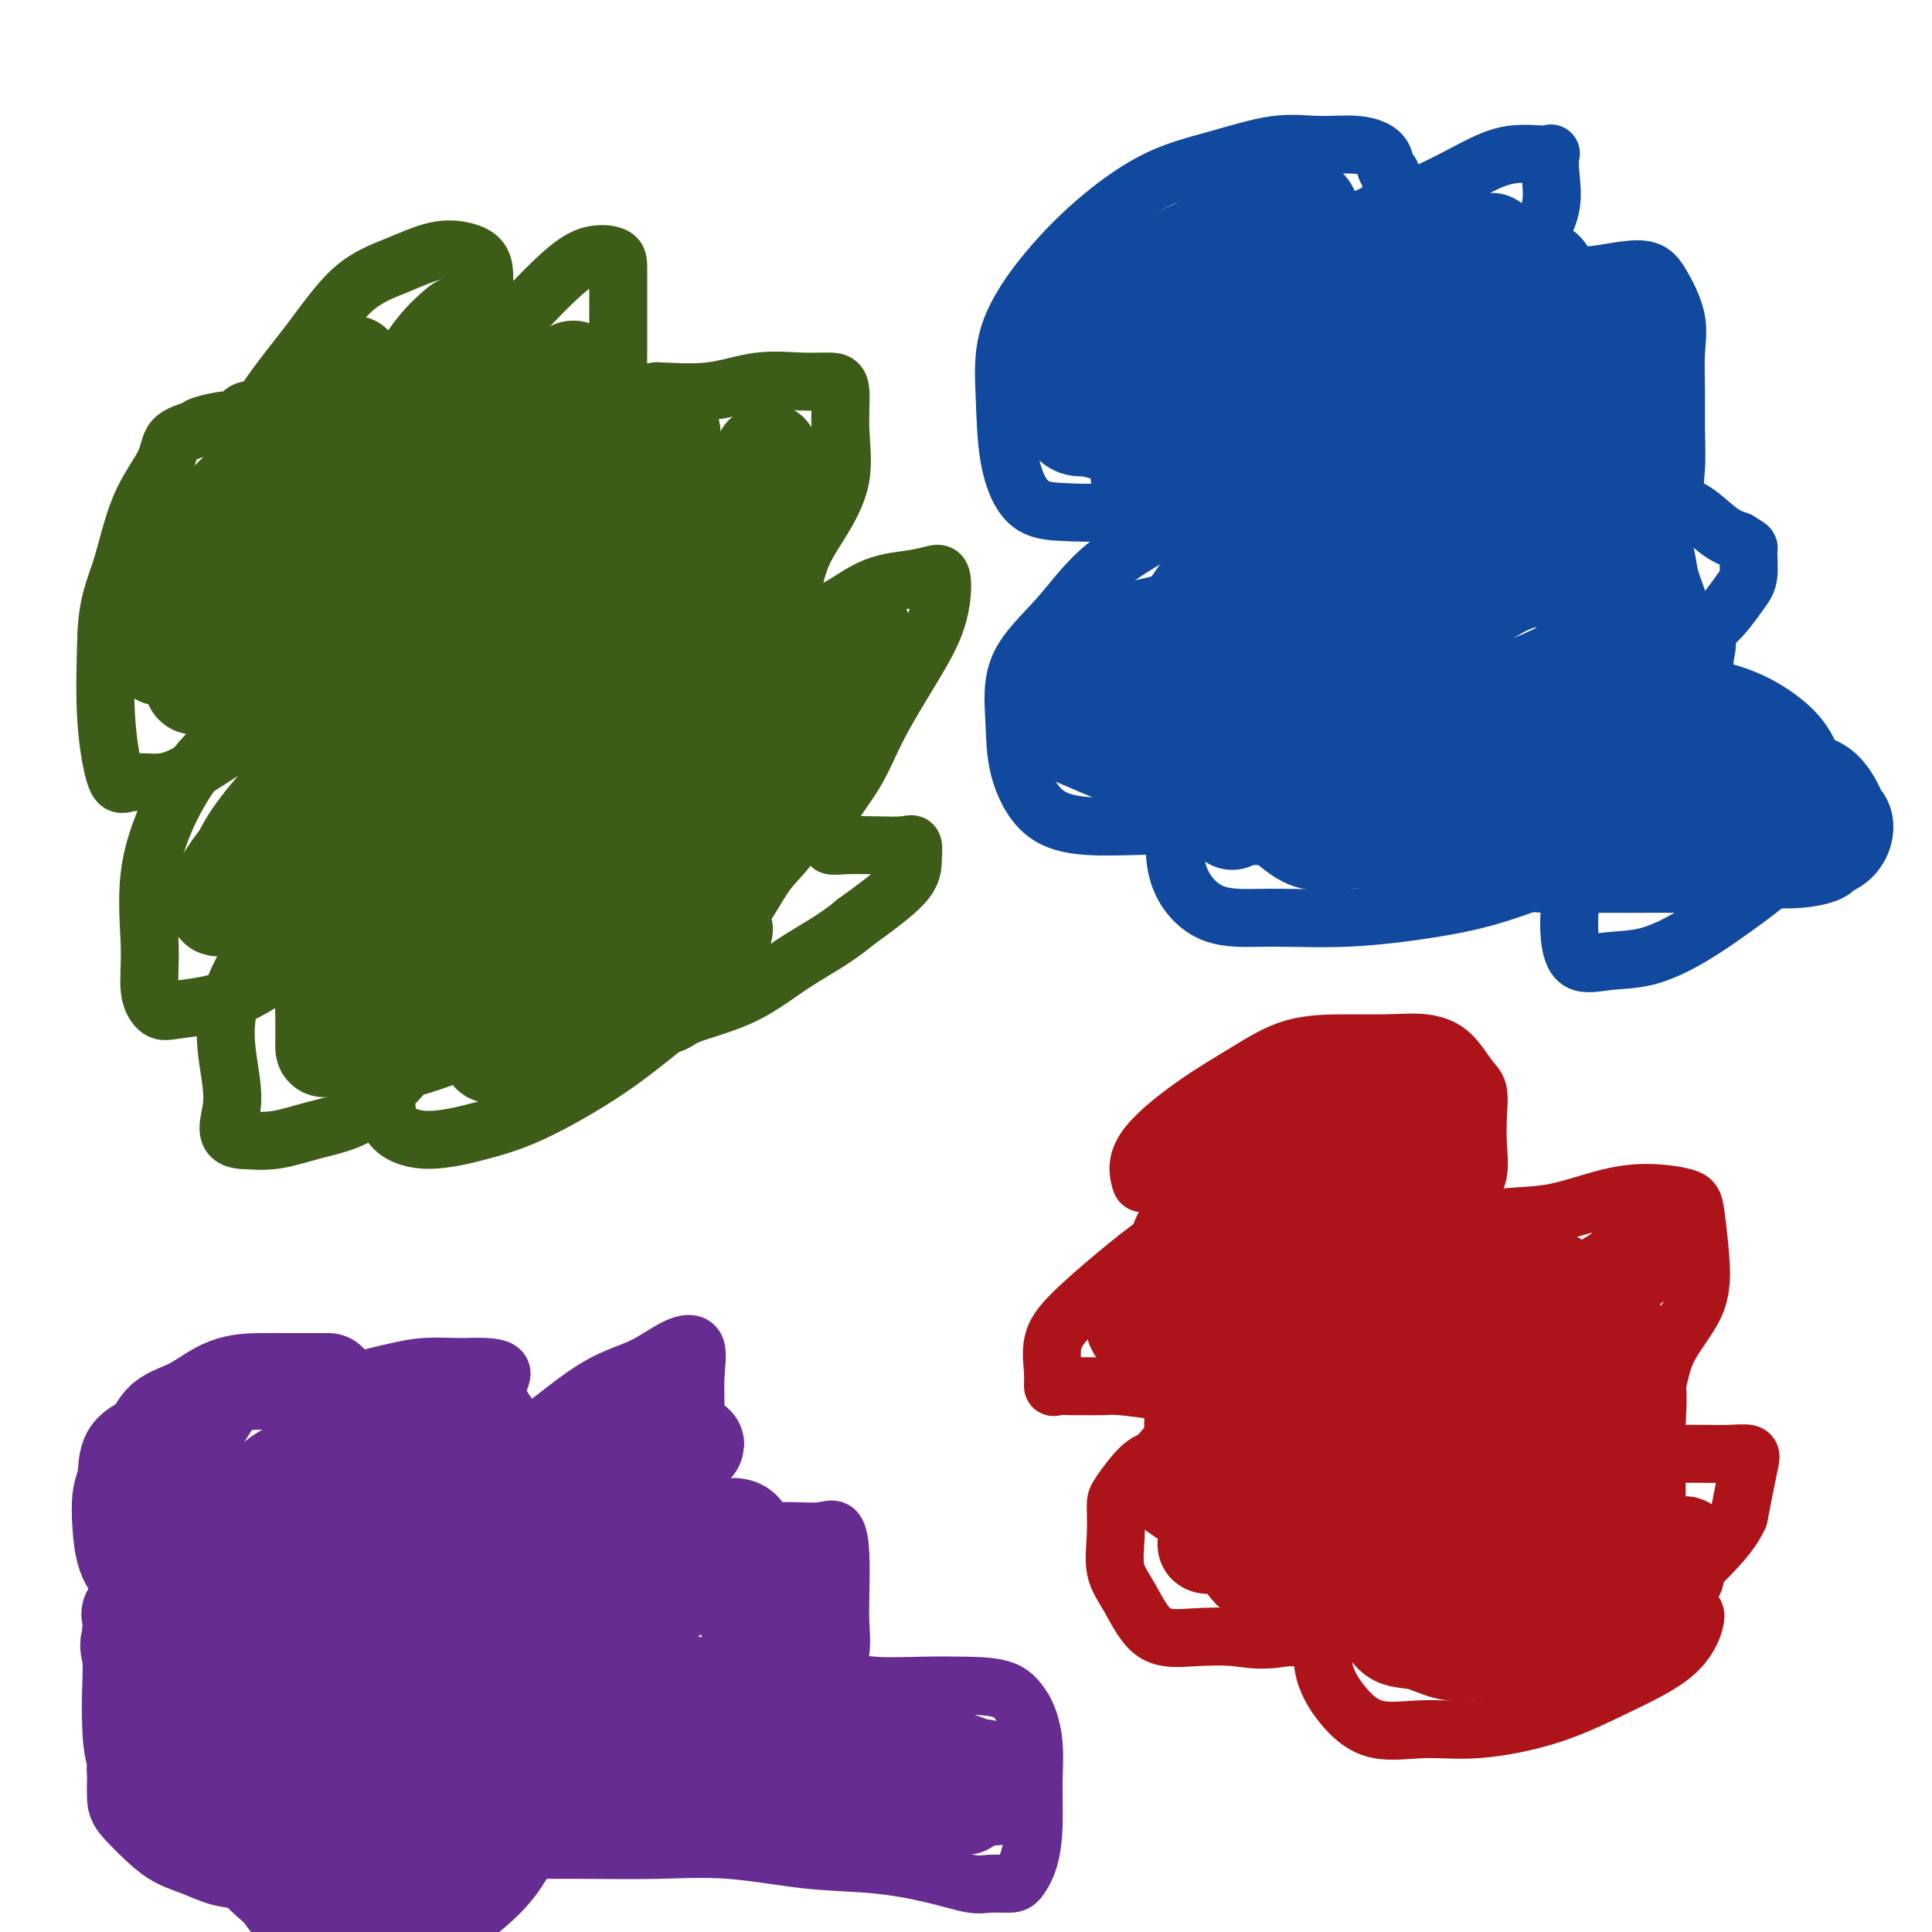 <svg viewBox='0 0 400 400' version='1.1' xmlns='http://www.w3.org/2000/svg' xmlns:xlink='http://www.w3.org/1999/xlink'><g fill='none' stroke='#AD1419' stroke-width='12' stroke-linecap='round' stroke-linejoin='round'><path d='M240,288c-3.001,-0.423 -6.002,-0.846 -8,-1c-1.998,-0.154 -2.995,-0.040 -4,0c-1.005,0.040 -2.020,0.004 -3,0c-0.980,-0.004 -1.925,0.023 -3,0c-1.075,-0.023 -2.280,-0.095 -3,0c-0.720,0.095 -0.955,0.359 -1,0c-0.045,-0.359 0.099,-1.341 0,-3c-0.099,-1.659 -0.441,-3.996 0,-6c0.441,-2.004 1.666,-3.673 4,-6c2.334,-2.327 5.777,-5.310 9,-8c3.223,-2.690 6.226,-5.087 9,-7c2.774,-1.913 5.318,-3.344 8,-5c2.682,-1.656 5.501,-3.539 8,-5c2.499,-1.461 4.678,-2.499 6,-3c1.322,-0.501 1.787,-0.464 2,-1c0.213,-0.536 0.175,-1.646 0,-2c-0.175,-0.354 -0.488,0.049 -2,0c-1.512,-0.049 -4.222,-0.549 -7,0c-2.778,0.549 -5.624,2.146 -8,3c-2.376,0.854 -4.282,0.965 -6,1c-1.718,0.035 -3.247,-0.005 -4,0c-0.753,0.005 -0.731,0.054 -1,-1c-0.269,-1.054 -0.830,-3.211 1,-6c1.830,-2.789 6.051,-6.212 10,-9c3.949,-2.788 7.625,-4.943 11,-7c3.375,-2.057 6.447,-4.015 10,-5c3.553,-0.985 7.587,-0.996 11,-1c3.413,-0.004 6.207,-0.002 9,0'/><path d='M288,216c4.432,-0.203 5.513,-0.212 7,0c1.487,0.212 3.379,0.645 5,2c1.621,1.355 2.972,3.633 4,5c1.028,1.367 1.733,1.824 2,3c0.267,1.176 0.095,3.072 0,5c-0.095,1.928 -0.115,3.888 0,6c0.115,2.112 0.363,4.374 0,6c-0.363,1.626 -1.339,2.614 -2,4c-0.661,1.386 -1.007,3.169 -1,4c0.007,0.831 0.368,0.710 0,1c-0.368,0.290 -1.466,0.991 0,1c1.466,0.009 5.496,-0.675 9,-1c3.504,-0.325 6.483,-0.293 10,-1c3.517,-0.707 7.573,-2.153 11,-3c3.427,-0.847 6.227,-1.094 9,-1c2.773,0.094 5.521,0.530 7,1c1.479,0.470 1.690,0.974 2,3c0.310,2.026 0.720,5.573 1,9c0.280,3.427 0.429,6.732 -1,10c-1.429,3.268 -4.437,6.497 -6,10c-1.563,3.503 -1.680,7.278 -3,10c-1.320,2.722 -3.843,4.390 -5,6c-1.157,1.610 -0.947,3.163 -1,4c-0.053,0.837 -0.367,0.956 0,1c0.367,0.044 1.416,0.011 3,0c1.584,-0.011 3.704,0.001 6,0c2.296,-0.001 4.767,-0.014 7,0c2.233,0.014 4.227,0.055 6,0c1.773,-0.055 3.323,-0.207 4,0c0.677,0.207 0.479,0.773 0,3c-0.479,2.227 -1.240,6.113 -2,10'/><path d='M360,314c-1.738,3.844 -5.081,6.956 -8,10c-2.919,3.044 -5.412,6.022 -8,9c-2.588,2.978 -5.270,5.958 -8,8c-2.730,2.042 -5.507,3.146 -7,4c-1.493,0.854 -1.703,1.458 -2,1c-0.297,-0.458 -0.683,-1.979 0,-3c0.683,-1.021 2.434,-1.541 4,-3c1.566,-1.459 2.947,-3.857 5,-5c2.053,-1.143 4.779,-1.032 7,-1c2.221,0.032 3.937,-0.016 5,0c1.063,0.016 1.471,0.097 2,0c0.529,-0.097 1.177,-0.372 1,1c-0.177,1.372 -1.179,4.391 -4,7c-2.821,2.609 -7.459,4.808 -12,7c-4.541,2.192 -8.983,4.378 -14,6c-5.017,1.622 -10.610,2.679 -15,3c-4.390,0.321 -7.578,-0.093 -11,0c-3.422,0.093 -7.079,0.693 -10,0c-2.921,-0.693 -5.106,-2.679 -7,-5c-1.894,-2.321 -3.496,-4.976 -4,-8c-0.504,-3.024 0.090,-6.417 0,-9c-0.090,-2.583 -0.865,-4.354 0,-6c0.865,-1.646 3.370,-3.165 6,-4c2.630,-0.835 5.383,-0.984 7,-1c1.617,-0.016 2.096,0.101 3,0c0.904,-0.101 2.231,-0.419 3,0c0.769,0.419 0.979,1.576 0,3c-0.979,1.424 -3.148,3.114 -6,5c-2.852,1.886 -6.386,3.967 -10,5c-3.614,1.033 -7.307,1.016 -11,1'/><path d='M266,339c-5.079,0.937 -7.278,0.280 -10,0c-2.722,-0.280 -5.969,-0.183 -9,0c-3.031,0.183 -5.846,0.452 -8,-1c-2.154,-1.452 -3.649,-4.627 -5,-7c-1.351,-2.373 -2.560,-3.946 -3,-6c-0.440,-2.054 -0.112,-4.591 0,-7c0.112,-2.409 0.009,-4.691 0,-6c-0.009,-1.309 0.077,-1.646 1,-3c0.923,-1.354 2.682,-3.724 4,-5c1.318,-1.276 2.196,-1.458 3,-2c0.804,-0.542 1.535,-1.444 2,-2c0.465,-0.556 0.664,-0.764 1,-1c0.336,-0.236 0.808,-0.498 1,-1c0.192,-0.502 0.104,-1.244 0,-2c-0.104,-0.756 -0.223,-1.528 0,-2c0.223,-0.472 0.787,-0.646 1,-1c0.213,-0.354 0.075,-0.890 0,-2c-0.075,-1.110 -0.086,-2.795 0,-4c0.086,-1.205 0.271,-1.931 1,-4c0.729,-2.069 2.004,-5.480 3,-7c0.996,-1.520 1.713,-1.149 2,-1c0.287,0.149 0.143,0.074 0,0'/></g>
<g fill='none' stroke='#3D5C18' stroke-width='12' stroke-linecap='round' stroke-linejoin='round'><path d='M47,104c0.381,-2.729 0.763,-5.458 2,-9c1.237,-3.542 3.330,-7.899 6,-12c2.670,-4.101 5.917,-7.948 9,-12c3.083,-4.052 6.000,-8.310 9,-11c3.000,-2.690 6.082,-3.812 9,-5c2.918,-1.188 5.673,-2.444 8,-3c2.327,-0.556 4.225,-0.414 6,0c1.775,0.414 3.427,1.100 4,3c0.573,1.900 0.069,5.012 0,8c-0.069,2.988 0.299,5.850 0,8c-0.299,2.150 -1.265,3.589 -2,5c-0.735,1.411 -1.241,2.794 -2,4c-0.759,1.206 -1.773,2.235 -1,1c0.773,-1.235 3.331,-4.735 6,-8c2.669,-3.265 5.447,-6.295 8,-9c2.553,-2.705 4.880,-5.084 7,-7c2.120,-1.916 4.032,-3.371 6,-4c1.968,-0.629 3.991,-0.434 5,0c1.009,0.434 1.003,1.107 1,3c-0.003,1.893 -0.002,5.005 0,8c0.002,2.995 0.006,5.872 0,8c-0.006,2.128 -0.022,3.509 0,5c0.022,1.491 0.083,3.094 0,4c-0.083,0.906 -0.309,1.116 1,1c1.309,-0.116 4.155,-0.558 7,-1'/><path d='M136,81c3.245,0.122 7.357,0.427 11,0c3.643,-0.427 6.818,-1.584 10,-2c3.182,-0.416 6.372,-0.089 9,0c2.628,0.089 4.693,-0.060 6,0c1.307,0.060 1.857,0.330 2,2c0.143,1.670 -0.122,4.739 0,8c0.122,3.261 0.632,6.713 0,10c-0.632,3.287 -2.405,6.410 -4,9c-1.595,2.590 -3.011,4.646 -4,7c-0.989,2.354 -1.552,5.006 -2,7c-0.448,1.994 -0.781,3.330 -1,4c-0.219,0.670 -0.322,0.674 1,1c1.322,0.326 4.071,0.975 7,0c2.929,-0.975 6.038,-3.573 9,-5c2.962,-1.427 5.776,-1.683 8,-2c2.224,-0.317 3.859,-0.697 5,-1c1.141,-0.303 1.788,-0.531 2,1c0.212,1.531 -0.011,4.821 -1,8c-0.989,3.179 -2.744,6.248 -5,10c-2.256,3.752 -5.013,8.186 -7,12c-1.987,3.814 -3.205,7.008 -5,10c-1.795,2.992 -4.166,5.782 -5,8c-0.834,2.218 -0.130,3.863 0,5c0.130,1.137 -0.315,1.767 0,2c0.315,0.233 1.391,0.070 3,0c1.609,-0.070 3.752,-0.048 6,0c2.248,0.048 4.602,0.123 6,0c1.398,-0.123 1.839,-0.445 2,0c0.161,0.445 0.043,1.658 0,3c-0.043,1.342 -0.012,2.812 -2,5c-1.988,2.188 -5.994,5.094 -10,8'/><path d='M177,191c-4.074,3.455 -8.259,5.594 -12,8c-3.741,2.406 -7.038,5.080 -11,7c-3.962,1.920 -8.591,3.087 -11,4c-2.409,0.913 -2.599,1.572 -4,2c-1.401,0.428 -4.012,0.624 -5,0c-0.988,-0.624 -0.352,-2.070 0,-4c0.352,-1.930 0.421,-4.345 2,-7c1.579,-2.655 4.667,-5.550 7,-7c2.333,-1.450 3.909,-1.455 6,-2c2.091,-0.545 4.695,-1.629 5,0c0.305,1.629 -1.690,5.973 -5,10c-3.310,4.027 -7.933,7.739 -12,11c-4.067,3.261 -7.576,6.071 -12,9c-4.424,2.929 -9.763,5.978 -14,8c-4.237,2.022 -7.371,3.016 -11,4c-3.629,0.984 -7.754,1.959 -11,2c-3.246,0.041 -5.612,-0.853 -7,-2c-1.388,-1.147 -1.797,-2.546 -2,-5c-0.203,-2.454 -0.199,-5.963 0,-9c0.199,-3.037 0.591,-5.601 2,-8c1.409,-2.399 3.833,-4.631 6,-6c2.167,-1.369 4.077,-1.874 5,-2c0.923,-0.126 0.859,0.126 1,0c0.141,-0.126 0.487,-0.631 0,1c-0.487,1.631 -1.808,5.397 -4,9c-2.192,3.603 -5.256,7.043 -8,10c-2.744,2.957 -5.169,5.432 -8,7c-2.831,1.568 -6.070,2.230 -9,3c-2.930,0.770 -5.551,1.649 -8,2c-2.449,0.351 -4.724,0.176 -7,0'/><path d='M50,236c-4.112,-0.293 -2.393,-3.525 -2,-7c0.393,-3.475 -0.541,-7.194 -1,-11c-0.459,-3.806 -0.444,-7.699 1,-12c1.444,-4.301 4.316,-9.009 7,-13c2.684,-3.991 5.178,-7.264 8,-10c2.822,-2.736 5.970,-4.935 8,-6c2.030,-1.065 2.942,-0.997 4,-1c1.058,-0.003 2.263,-0.079 3,1c0.737,1.079 1.008,3.311 0,6c-1.008,2.689 -3.295,5.833 -7,9c-3.705,3.167 -8.829,6.356 -13,9c-4.171,2.644 -7.390,4.743 -11,6c-3.610,1.257 -7.612,1.673 -10,2c-2.388,0.327 -3.163,0.564 -4,0c-0.837,-0.564 -1.735,-1.928 -2,-4c-0.265,-2.072 0.105,-4.851 0,-9c-0.105,-4.149 -0.684,-9.669 0,-15c0.684,-5.331 2.629,-10.474 5,-15c2.371,-4.526 5.166,-8.435 8,-11c2.834,-2.565 5.706,-3.787 8,-5c2.294,-1.213 4.008,-2.417 5,-3c0.992,-0.583 1.261,-0.544 1,0c-0.261,0.544 -1.053,1.595 -3,3c-1.947,1.405 -5.049,3.166 -8,5c-2.951,1.834 -5.751,3.742 -8,5c-2.249,1.258 -3.948,1.868 -6,2c-2.052,0.132 -4.457,-0.212 -6,0c-1.543,0.212 -2.223,0.980 -3,-1c-0.777,-1.980 -1.651,-6.709 -2,-12c-0.349,-5.291 -0.175,-11.146 0,-17'/><path d='M22,132c0.204,-6.995 1.715,-9.982 3,-14c1.285,-4.018 2.343,-9.065 4,-13c1.657,-3.935 3.911,-6.757 5,-9c1.089,-2.243 1.012,-3.905 2,-5c0.988,-1.095 3.039,-1.621 4,-2c0.961,-0.379 0.831,-0.609 2,-1c1.169,-0.391 3.637,-0.942 5,-1c1.363,-0.058 1.623,0.379 2,0c0.377,-0.379 0.872,-1.573 2,-2c1.128,-0.427 2.888,-0.087 4,0c1.112,0.087 1.576,-0.080 2,0c0.424,0.080 0.806,0.406 2,0c1.194,-0.406 3.198,-1.545 4,-2c0.802,-0.455 0.401,-0.228 0,0'/></g>
<g fill='none' stroke='#11499F' stroke-width='12' stroke-linecap='round' stroke-linejoin='round'><path d='M263,52c-0.373,0.642 -0.745,1.284 1,1c1.745,-0.284 5.608,-1.495 9,-3c3.392,-1.505 6.314,-3.302 10,-5c3.686,-1.698 8.137,-3.295 12,-5c3.863,-1.705 7.140,-3.519 10,-5c2.860,-1.481 5.305,-2.629 8,-3c2.695,-0.371 5.641,0.034 7,0c1.359,-0.034 1.132,-0.508 1,0c-0.132,0.508 -0.170,1.996 0,4c0.170,2.004 0.546,4.523 0,7c-0.546,2.477 -2.014,4.913 -3,7c-0.986,2.087 -1.490,3.824 -2,5c-0.510,1.176 -1.028,1.792 0,2c1.028,0.208 3.600,0.009 6,0c2.400,-0.009 4.626,0.173 7,0c2.374,-0.173 4.895,-0.699 7,-1c2.105,-0.301 3.794,-0.376 5,0c1.206,0.376 1.931,1.203 3,3c1.069,1.797 2.483,4.565 3,7c0.517,2.435 0.135,4.536 0,7c-0.135,2.464 -0.025,5.291 0,8c0.025,2.709 -0.034,5.299 0,8c0.034,2.701 0.161,5.511 0,8c-0.161,2.489 -0.610,4.657 0,6c0.610,1.343 2.280,1.862 4,3c1.720,1.138 3.492,2.897 5,4c1.508,1.103 2.754,1.552 4,2'/><path d='M360,112c2.448,1.583 2.069,1.041 2,2c-0.069,0.959 0.172,3.419 0,5c-0.172,1.581 -0.757,2.283 -2,4c-1.243,1.717 -3.143,4.448 -5,6c-1.857,1.552 -3.669,1.924 -5,3c-1.331,1.076 -2.179,2.854 -3,4c-0.821,1.146 -1.615,1.659 -2,2c-0.385,0.341 -0.361,0.508 0,1c0.361,0.492 1.058,1.307 3,2c1.942,0.693 5.127,1.263 8,2c2.873,0.737 5.433,1.639 8,3c2.567,1.361 5.142,3.180 7,5c1.858,1.820 3.000,3.640 4,6c1.000,2.360 1.856,5.260 2,8c0.144,2.740 -0.426,5.319 -2,8c-1.574,2.681 -4.152,5.463 -7,8c-2.848,2.537 -5.967,4.827 -9,7c-3.033,2.173 -5.979,4.228 -9,6c-3.021,1.772 -6.116,3.260 -9,4c-2.884,0.740 -5.556,0.730 -8,1c-2.444,0.270 -4.660,0.820 -6,0c-1.340,-0.820 -1.804,-3.009 -2,-5c-0.196,-1.991 -0.123,-3.785 0,-6c0.123,-2.215 0.296,-4.852 2,-7c1.704,-2.148 4.938,-3.806 8,-5c3.062,-1.194 5.951,-1.924 8,-3c2.049,-1.076 3.259,-2.498 4,-3c0.741,-0.502 1.013,-0.083 1,0c-0.013,0.083 -0.311,-0.170 -3,1c-2.689,1.170 -7.768,3.763 -13,6c-5.232,2.237 -10.616,4.119 -16,6'/><path d='M316,183c-8.223,3.020 -13.279,4.070 -19,5c-5.721,0.930 -12.106,1.739 -18,2c-5.894,0.261 -11.297,-0.027 -16,0c-4.703,0.027 -8.705,0.368 -12,-1c-3.295,-1.368 -5.881,-4.446 -7,-8c-1.119,-3.554 -0.771,-7.583 -1,-11c-0.229,-3.417 -1.036,-6.221 0,-9c1.036,-2.779 3.916,-5.533 7,-8c3.084,-2.467 6.372,-4.647 10,-6c3.628,-1.353 7.596,-1.877 11,-2c3.404,-0.123 6.245,0.157 8,0c1.755,-0.157 2.425,-0.750 3,0c0.575,0.750 1.053,2.842 0,5c-1.053,2.158 -3.639,4.383 -7,7c-3.361,2.617 -7.496,5.625 -12,8c-4.504,2.375 -9.375,4.116 -14,5c-4.625,0.884 -9.004,0.909 -13,1c-3.996,0.091 -7.609,0.247 -11,0c-3.391,-0.247 -6.559,-0.897 -9,-3c-2.441,-2.103 -4.154,-5.659 -5,-9c-0.846,-3.341 -0.824,-6.468 -1,-10c-0.176,-3.532 -0.549,-7.469 1,-11c1.549,-3.531 5.019,-6.655 8,-10c2.981,-3.345 5.473,-6.911 9,-10c3.527,-3.089 8.089,-5.703 12,-8c3.911,-2.297 7.169,-4.279 10,-6c2.831,-1.721 5.233,-3.183 7,-4c1.767,-0.817 2.899,-0.989 2,-1c-0.899,-0.011 -3.828,0.140 -7,1c-3.172,0.860 -6.586,2.430 -10,4'/><path d='M242,104c-4.816,1.066 -9.357,1.733 -13,2c-3.643,0.267 -6.390,0.136 -9,0c-2.610,-0.136 -5.084,-0.275 -7,-2c-1.916,-1.725 -3.274,-5.035 -4,-9c-0.726,-3.965 -0.821,-8.584 -1,-13c-0.179,-4.416 -0.441,-8.627 1,-13c1.441,-4.373 4.584,-8.906 8,-13c3.416,-4.094 7.103,-7.748 11,-11c3.897,-3.252 8.004,-6.102 12,-8c3.996,-1.898 7.880,-2.844 12,-4c4.120,-1.156 8.476,-2.523 12,-3c3.524,-0.477 6.216,-0.064 9,0c2.784,0.064 5.660,-0.221 8,0c2.340,0.221 4.144,0.949 5,2c0.856,1.051 0.765,2.425 1,3c0.235,0.575 0.795,0.350 1,1c0.205,0.650 0.055,2.175 0,3c-0.055,0.825 -0.016,0.950 0,1c0.016,0.050 0.008,0.025 0,0'/></g>
<g fill='none' stroke='#672C91' stroke-width='12' stroke-linecap='round' stroke-linejoin='round'><path d='M100,316c1.481,-4.807 2.962,-9.614 5,-13c2.038,-3.386 4.634,-5.353 8,-8c3.366,-2.647 7.500,-5.976 11,-8c3.500,-2.024 6.364,-2.744 9,-4c2.636,-1.256 5.044,-3.048 7,-4c1.956,-0.952 3.458,-1.064 4,0c0.542,1.064 0.122,3.303 0,6c-0.122,2.697 0.054,5.851 0,9c-0.054,3.149 -0.339,6.294 -1,9c-0.661,2.706 -1.698,4.974 -2,7c-0.302,2.026 0.133,3.811 0,5c-0.133,1.189 -0.832,1.784 0,2c0.832,0.216 3.196,0.055 6,0c2.804,-0.055 6.047,-0.003 9,0c2.953,0.003 5.614,-0.044 8,0c2.386,0.044 4.495,0.180 6,0c1.505,-0.180 2.404,-0.675 3,0c0.596,0.675 0.887,2.520 1,5c0.113,2.480 0.049,5.597 0,8c-0.049,2.403 -0.081,4.094 0,6c0.081,1.906 0.276,4.027 0,6c-0.276,1.973 -1.021,3.797 0,5c1.021,1.203 3.810,1.784 7,2c3.190,0.216 6.783,0.068 10,0c3.217,-0.068 6.058,-0.057 9,0c2.942,0.057 5.983,0.159 8,1c2.017,0.841 3.008,2.420 4,4'/><path d='M212,354c1.074,1.839 1.760,4.436 2,7c0.240,2.564 0.036,5.093 0,8c-0.036,2.907 0.097,6.190 0,9c-0.097,2.810 -0.424,5.147 -1,7c-0.576,1.853 -1.401,3.223 -2,4c-0.599,0.777 -0.972,0.961 -2,1c-1.028,0.039 -2.710,-0.068 -4,0c-1.290,0.068 -2.186,0.312 -4,0c-1.814,-0.312 -4.544,-1.180 -8,-2c-3.456,-0.820 -7.637,-1.593 -12,-2c-4.363,-0.407 -8.908,-0.449 -14,-1c-5.092,-0.551 -10.731,-1.612 -16,-2c-5.269,-0.388 -10.169,-0.103 -15,0c-4.831,0.103 -9.592,0.025 -14,0c-4.408,-0.025 -8.462,0.002 -12,0c-3.538,-0.002 -6.560,-0.032 -9,0c-2.440,0.032 -4.300,0.125 -5,0c-0.700,-0.125 -0.241,-0.469 0,-2c0.241,-1.531 0.264,-4.248 2,-6c1.736,-1.752 5.184,-2.541 8,-3c2.816,-0.459 4.999,-0.590 6,-1c1.001,-0.410 0.819,-1.098 1,-1c0.181,0.098 0.726,0.983 0,4c-0.726,3.017 -2.723,8.167 -5,12c-2.277,3.833 -4.833,6.350 -8,9c-3.167,2.650 -6.944,5.432 -10,7c-3.056,1.568 -5.391,1.923 -8,2c-2.609,0.077 -5.493,-0.124 -8,0c-2.507,0.124 -4.636,0.572 -7,0c-2.364,-0.572 -4.961,-2.163 -7,-4c-2.039,-1.837 -3.519,-3.918 -5,-6'/><path d='M55,394c-3.017,-2.591 -4.560,-4.069 -6,-6c-1.440,-1.931 -2.778,-4.315 -4,-6c-1.222,-1.685 -2.328,-2.671 -3,-4c-0.672,-1.329 -0.911,-3.001 -1,-5c-0.089,-1.999 -0.027,-4.326 0,-6c0.027,-1.674 0.019,-2.697 0,-4c-0.019,-1.303 -0.050,-2.886 0,-4c0.050,-1.114 0.183,-1.758 0,-2c-0.183,-0.242 -0.680,-0.080 -1,0c-0.320,0.080 -0.464,0.078 -1,0c-0.536,-0.078 -1.464,-0.234 -2,0c-0.536,0.234 -0.680,0.857 -1,0c-0.320,-0.857 -0.816,-3.194 -1,-7c-0.184,-3.806 -0.056,-9.083 0,-15c0.056,-5.917 0.040,-12.475 1,-18c0.960,-5.525 2.898,-10.016 5,-14c2.102,-3.984 4.370,-7.461 6,-10c1.630,-2.539 2.623,-4.141 4,-5c1.377,-0.859 3.138,-0.977 4,-1c0.862,-0.023 0.826,0.048 1,0c0.174,-0.048 0.560,-0.215 1,0c0.440,0.215 0.935,0.811 2,1c1.065,0.189 2.702,-0.030 4,0c1.298,0.030 2.258,0.309 4,0c1.742,-0.309 4.265,-1.207 7,-2c2.735,-0.793 5.682,-1.481 8,-2c2.318,-0.519 4.009,-0.871 6,-1c1.991,-0.129 4.283,-0.037 6,0c1.717,0.037 2.858,0.018 4,0'/><path d='M98,283c8.284,-0.223 5.496,1.719 5,4c-0.496,2.281 1.302,4.902 3,7c1.698,2.098 3.296,3.673 5,5c1.704,1.327 3.513,2.405 5,4c1.487,1.595 2.651,3.706 4,5c1.349,1.294 2.884,1.772 4,2c1.116,0.228 1.815,0.205 3,1c1.185,0.795 2.858,2.406 4,3c1.142,0.594 1.755,0.170 2,0c0.245,-0.170 0.123,-0.085 0,0'/></g>
<g fill='none' stroke='#672C91' stroke-width='20' stroke-linecap='round' stroke-linejoin='round'><path d='M102,347c-3.335,-2.485 -6.670,-4.970 -8,-8c-1.330,-3.030 -0.655,-6.605 0,-8c0.655,-1.395 1.290,-0.609 2,-1c0.710,-0.391 1.495,-1.959 4,-4c2.505,-2.041 6.729,-4.553 10,-6c3.271,-1.447 5.590,-1.827 8,-2c2.410,-0.173 4.913,-0.138 6,1c1.087,1.138 0.758,3.380 1,7c0.242,3.620 1.054,8.619 -1,13c-2.054,4.381 -6.975,8.144 -11,12c-4.025,3.856 -7.156,7.806 -11,11c-3.844,3.194 -8.402,5.631 -12,7c-3.598,1.369 -6.235,1.669 -9,2c-2.765,0.331 -5.659,0.693 -8,0c-2.341,-0.693 -4.128,-2.440 -5,-5c-0.872,-2.560 -0.830,-5.932 -1,-10c-0.170,-4.068 -0.552,-8.831 0,-13c0.552,-4.169 2.037,-7.745 4,-12c1.963,-4.255 4.404,-9.188 7,-13c2.596,-3.812 5.346,-6.502 8,-8c2.654,-1.498 5.212,-1.804 8,-2c2.788,-0.196 5.806,-0.284 8,1c2.194,1.284 3.563,3.939 4,8c0.437,4.061 -0.057,9.529 0,15c0.057,5.471 0.664,10.945 0,16c-0.664,5.055 -2.598,9.692 -5,14c-2.402,4.308 -5.273,8.289 -8,11c-2.727,2.711 -5.311,4.153 -8,5c-2.689,0.847 -5.483,1.099 -8,1c-2.517,-0.099 -4.759,-0.550 -7,-1'/><path d='M70,378c-3.614,-1.260 -5.150,-4.410 -7,-7c-1.850,-2.590 -4.016,-4.622 -6,-8c-1.984,-3.378 -3.787,-8.104 -5,-12c-1.213,-3.896 -1.837,-6.962 -2,-11c-0.163,-4.038 0.136,-9.047 0,-13c-0.136,-3.953 -0.706,-6.850 0,-10c0.706,-3.150 2.689,-6.554 5,-9c2.311,-2.446 4.952,-3.934 8,-5c3.048,-1.066 6.504,-1.710 10,-2c3.496,-0.290 7.031,-0.227 10,0c2.969,0.227 5.371,0.617 8,3c2.629,2.383 5.483,6.758 7,11c1.517,4.242 1.696,8.349 2,13c0.304,4.651 0.733,9.844 0,15c-0.733,5.156 -2.630,10.274 -5,15c-2.370,4.726 -5.215,9.061 -8,12c-2.785,2.939 -5.511,4.482 -8,5c-2.489,0.518 -4.740,0.012 -7,0c-2.260,-0.012 -4.529,0.469 -7,-1c-2.471,-1.469 -5.144,-4.887 -7,-8c-1.856,-3.113 -2.894,-5.922 -4,-9c-1.106,-3.078 -2.281,-6.424 -3,-10c-0.719,-3.576 -0.982,-7.381 -1,-11c-0.018,-3.619 0.209,-7.050 0,-10c-0.209,-2.950 -0.852,-5.418 0,-8c0.852,-2.582 3.200,-5.280 5,-7c1.800,-1.720 3.051,-2.464 5,-3c1.949,-0.536 4.594,-0.865 7,-1c2.406,-0.135 4.571,-0.075 7,0c2.429,0.075 5.123,0.164 7,2c1.877,1.836 2.939,5.418 4,9'/><path d='M85,318c0.846,3.664 0.962,8.324 1,12c0.038,3.676 -0.000,6.367 0,9c0.000,2.633 0.039,5.206 0,7c-0.039,1.794 -0.155,2.807 0,3c0.155,0.193 0.581,-0.433 2,-2c1.419,-1.567 3.829,-4.073 6,-7c2.171,-2.927 4.102,-6.273 6,-9c1.898,-2.727 3.763,-4.833 6,-7c2.237,-2.167 4.845,-4.395 7,-7c2.155,-2.605 3.856,-5.587 6,-8c2.144,-2.413 4.729,-4.256 7,-6c2.271,-1.744 4.227,-3.388 6,-5c1.773,-1.612 3.362,-3.193 4,-4c0.638,-0.807 0.325,-0.841 1,-1c0.675,-0.159 2.339,-0.443 2,0c-0.339,0.443 -2.682,1.613 -4,3c-1.318,1.387 -1.613,2.991 -3,5c-1.387,2.009 -3.868,4.422 -6,7c-2.132,2.578 -3.917,5.322 -6,8c-2.083,2.678 -4.465,5.289 -6,8c-1.535,2.711 -2.223,5.522 -3,7c-0.777,1.478 -1.645,1.623 -2,2c-0.355,0.377 -0.198,0.988 0,1c0.198,0.012 0.438,-0.574 2,-2c1.562,-1.426 4.446,-3.693 7,-6c2.554,-2.307 4.777,-4.653 7,-7'/><path d='M125,319c3.672,-3.459 4.851,-5.107 7,-7c2.149,-1.893 5.269,-4.031 7,-6c1.731,-1.969 2.072,-3.770 3,-5c0.928,-1.230 2.444,-1.888 2,-2c-0.444,-0.112 -2.846,0.324 -5,2c-2.154,1.676 -4.058,4.592 -7,7c-2.942,2.408 -6.920,4.308 -10,6c-3.080,1.692 -5.260,3.175 -8,5c-2.740,1.825 -6.038,3.991 -9,6c-2.962,2.009 -5.588,3.860 -8,5c-2.412,1.140 -4.610,1.570 -7,2c-2.390,0.430 -4.971,0.859 -7,1c-2.029,0.141 -3.506,-0.007 -5,0c-1.494,0.007 -3.006,0.170 -4,0c-0.994,-0.170 -1.471,-0.673 -2,-2c-0.529,-1.327 -1.112,-3.476 -2,-5c-0.888,-1.524 -2.083,-2.421 -2,-4c0.083,-1.579 1.442,-3.840 2,-5c0.558,-1.160 0.314,-1.220 0,-2c-0.314,-0.780 -0.697,-2.281 0,-3c0.697,-0.719 2.473,-0.656 4,0c1.527,0.656 2.806,1.906 4,4c1.194,2.094 2.304,5.033 3,8c0.696,2.967 0.979,5.964 2,9c1.021,3.036 2.779,6.113 4,9c1.221,2.887 1.906,5.585 3,8c1.094,2.415 2.598,4.547 4,6c1.402,1.453 2.701,2.226 4,3'/><path d='M98,359c2.315,1.820 4.102,1.870 6,2c1.898,0.130 3.906,0.341 6,0c2.094,-0.341 4.275,-1.233 6,-3c1.725,-1.767 2.993,-4.409 5,-7c2.007,-2.591 4.754,-5.132 7,-8c2.246,-2.868 3.991,-6.065 6,-9c2.009,-2.935 4.280,-5.609 6,-8c1.720,-2.391 2.888,-4.498 4,-6c1.112,-1.502 2.168,-2.400 3,-3c0.832,-0.600 1.439,-0.902 2,-1c0.561,-0.098 1.077,0.010 2,0c0.923,-0.010 2.252,-0.136 3,1c0.748,1.136 0.915,3.536 1,6c0.085,2.464 0.090,4.994 0,7c-0.090,2.006 -0.273,3.488 0,6c0.273,2.512 1.004,6.054 0,9c-1.004,2.946 -3.742,5.298 -6,8c-2.258,2.702 -4.035,5.756 -6,8c-1.965,2.244 -4.119,3.678 -6,5c-1.881,1.322 -3.489,2.531 -5,3c-1.511,0.469 -2.925,0.197 -4,0c-1.075,-0.197 -1.810,-0.319 -2,-2c-0.190,-1.681 0.166,-4.920 0,-8c-0.166,-3.080 -0.855,-6.001 0,-9c0.855,-2.999 3.255,-6.075 5,-9c1.745,-2.925 2.834,-5.699 5,-8c2.166,-2.301 5.409,-4.128 8,-5c2.591,-0.872 4.530,-0.791 7,-1c2.470,-0.209 5.473,-0.710 8,0c2.527,0.710 4.579,2.631 6,5c1.421,2.369 2.210,5.184 3,8'/><path d='M168,340c1.820,3.881 1.869,7.082 2,10c0.131,2.918 0.344,5.552 0,8c-0.344,2.448 -1.245,4.708 -3,7c-1.755,2.292 -4.364,4.615 -7,6c-2.636,1.385 -5.300,1.833 -8,2c-2.700,0.167 -5.435,0.052 -8,0c-2.565,-0.052 -4.960,-0.040 -7,0c-2.040,0.040 -3.727,0.108 -5,0c-1.273,-0.108 -2.134,-0.393 -3,-1c-0.866,-0.607 -1.739,-1.536 -2,-2c-0.261,-0.464 0.088,-0.464 0,-1c-0.088,-0.536 -0.615,-1.608 0,-2c0.615,-0.392 2.372,-0.104 4,0c1.628,0.104 3.126,0.025 5,0c1.874,-0.025 4.122,0.004 6,0c1.878,-0.004 3.384,-0.040 5,0c1.616,0.040 3.341,0.157 5,0c1.659,-0.157 3.252,-0.589 5,0c1.748,0.589 3.649,2.200 5,3c1.351,0.800 2.150,0.789 3,1c0.850,0.211 1.750,0.645 3,1c1.250,0.355 2.851,0.631 4,1c1.149,0.369 1.845,0.831 3,1c1.155,0.169 2.770,0.045 4,0c1.230,-0.045 2.077,-0.012 3,0c0.923,0.012 1.924,0.003 3,0c1.076,-0.003 2.228,-0.001 3,0c0.772,0.001 1.166,0.000 2,0c0.834,-0.000 2.109,-0.000 3,0c0.891,0.000 1.397,0.000 2,0c0.603,-0.000 1.301,-0.000 2,0'/><path d='M197,374c3.472,0.002 1.151,0.009 1,0c-0.151,-0.009 1.866,-0.032 2,0c0.134,0.032 -1.616,0.121 -3,0c-1.384,-0.121 -2.401,-0.452 -4,-1c-1.599,-0.548 -3.779,-1.312 -6,-2c-2.221,-0.688 -4.484,-1.298 -7,-2c-2.516,-0.702 -5.287,-1.494 -8,-2c-2.713,-0.506 -5.370,-0.724 -8,-1c-2.630,-0.276 -5.232,-0.610 -8,-1c-2.768,-0.390 -5.701,-0.836 -9,-1c-3.299,-0.164 -6.965,-0.046 -10,0c-3.035,0.046 -5.440,0.020 -8,0c-2.560,-0.020 -5.275,-0.033 -8,0c-2.725,0.033 -5.460,0.113 -8,0c-2.540,-0.113 -4.886,-0.419 -7,0c-2.114,0.419 -3.998,1.562 -6,2c-2.002,0.438 -4.123,0.171 -6,1c-1.877,0.829 -3.512,2.752 -5,4c-1.488,1.248 -2.830,1.819 -4,3c-1.170,1.181 -2.170,2.971 -3,4c-0.830,1.029 -1.491,1.296 -2,2c-0.509,0.704 -0.868,1.843 -1,3c-0.132,1.157 -0.038,2.330 0,2c0.038,-0.330 0.019,-2.165 0,-4'/><path d='M79,381c-2.325,1.529 -0.636,-1.649 0,-4c0.636,-2.351 0.221,-3.874 0,-6c-0.221,-2.126 -0.247,-4.856 0,-7c0.247,-2.144 0.769,-3.701 0,-5c-0.769,-1.299 -2.828,-2.341 -4,-3c-1.172,-0.659 -1.455,-0.935 -3,-1c-1.545,-0.065 -4.350,0.080 -6,0c-1.650,-0.080 -2.146,-0.384 -3,0c-0.854,0.384 -2.068,1.456 -3,2c-0.932,0.544 -1.583,0.560 -1,1c0.583,0.440 2.399,1.302 5,0c2.601,-1.302 5.986,-4.770 9,-8c3.014,-3.230 5.658,-6.221 8,-9c2.342,-2.779 4.383,-5.346 6,-8c1.617,-2.654 2.812,-5.395 4,-7c1.188,-1.605 2.370,-2.073 3,-3c0.630,-0.927 0.709,-2.311 1,-3c0.291,-0.689 0.796,-0.682 1,-1c0.204,-0.318 0.107,-0.961 0,-1c-0.107,-0.039 -0.225,0.525 0,1c0.225,0.475 0.792,0.859 0,1c-0.792,0.141 -2.944,0.038 -5,0c-2.056,-0.038 -4.016,-0.011 -6,0c-1.984,0.011 -3.992,0.005 -6,0'/><path d='M79,320c-3.565,-0.029 -4.477,-0.103 -6,0c-1.523,0.103 -3.656,0.382 -5,0c-1.344,-0.382 -1.900,-1.425 -2,-2c-0.100,-0.575 0.254,-0.682 0,-1c-0.254,-0.318 -1.117,-0.845 0,-2c1.117,-1.155 4.213,-2.936 7,-4c2.787,-1.064 5.265,-1.409 8,-2c2.735,-0.591 5.728,-1.426 9,-2c3.272,-0.574 6.824,-0.887 10,-1c3.176,-0.113 5.978,-0.028 8,0c2.022,0.028 3.265,-0.003 5,0c1.735,0.003 3.964,0.039 5,0c1.036,-0.039 0.881,-0.154 1,0c0.119,0.154 0.514,0.577 1,1c0.486,0.423 1.065,0.845 0,1c-1.065,0.155 -3.773,0.041 -6,0c-2.227,-0.041 -3.972,-0.010 -6,0c-2.028,0.010 -4.338,-0.002 -7,0c-2.662,0.002 -5.677,0.017 -8,0c-2.323,-0.017 -3.953,-0.065 -6,1c-2.047,1.065 -4.512,3.245 -6,5c-1.488,1.755 -1.998,3.086 -3,5c-1.002,1.914 -2.496,4.412 -3,7c-0.504,2.588 -0.017,5.266 0,8c0.017,2.734 -0.437,5.525 0,8c0.437,2.475 1.766,4.633 3,7c1.234,2.367 2.372,4.944 4,7c1.628,2.056 3.746,3.592 6,5c2.254,1.408 4.644,2.688 7,4c2.356,1.312 4.678,2.656 7,4'/><path d='M102,369c4.353,2.248 5.235,1.366 7,1c1.765,-0.366 4.412,-0.218 7,0c2.588,0.218 5.115,0.507 8,0c2.885,-0.507 6.126,-1.810 9,-3c2.874,-1.190 5.382,-2.266 8,-3c2.618,-0.734 5.347,-1.125 8,-2c2.653,-0.875 5.229,-2.235 8,-3c2.771,-0.765 5.737,-0.937 8,-1c2.263,-0.063 3.822,-0.018 6,0c2.178,0.018 4.974,0.007 7,0c2.026,-0.007 3.281,-0.011 5,0c1.719,0.011 3.903,0.038 6,1c2.097,0.962 4.106,2.859 6,4c1.894,1.141 3.671,1.525 5,2c1.329,0.475 2.210,1.041 3,2c0.790,0.959 1.488,2.309 2,3c0.512,0.691 0.836,0.721 1,1c0.164,0.279 0.167,0.807 0,1c-0.167,0.193 -0.503,0.053 -1,0c-0.497,-0.053 -1.155,-0.018 -2,0c-0.845,0.018 -1.876,0.018 -3,0c-1.124,-0.018 -2.340,-0.054 -3,0c-0.660,0.054 -0.764,0.196 -1,0c-0.236,-0.196 -0.605,-0.732 -1,-1c-0.395,-0.268 -0.817,-0.268 -1,-1c-0.183,-0.732 -0.126,-2.197 0,-3c0.126,-0.803 0.322,-0.944 1,-1c0.678,-0.056 1.839,-0.028 3,0'/><path d='M198,366c1.400,-0.150 2.900,-0.023 4,0c1.100,0.023 1.799,-0.056 2,0c0.201,0.056 -0.096,0.249 0,1c0.096,0.751 0.587,2.061 -1,3c-1.587,0.939 -5.250,1.505 -9,2c-3.750,0.495 -7.585,0.917 -12,1c-4.415,0.083 -9.410,-0.174 -14,0c-4.590,0.174 -8.774,0.779 -14,1c-5.226,0.221 -11.494,0.059 -17,0c-5.506,-0.059 -10.252,-0.016 -15,0c-4.748,0.016 -9.499,0.004 -14,0c-4.501,-0.004 -8.751,-0.001 -13,0c-4.249,0.001 -8.498,0.002 -12,0c-3.502,-0.002 -6.259,-0.005 -9,0c-2.741,0.005 -5.467,0.017 -7,0c-1.533,-0.017 -1.872,-0.064 -2,0c-0.128,0.064 -0.044,0.239 0,1c0.044,0.761 0.048,2.109 0,3c-0.048,0.891 -0.147,1.327 0,2c0.147,0.673 0.540,1.583 2,2c1.460,0.417 3.985,0.340 6,1c2.015,0.660 3.519,2.058 5,3c1.481,0.942 2.938,1.429 5,2c2.062,0.571 4.729,1.225 6,2c1.271,0.775 1.147,1.672 2,2c0.853,0.328 2.682,0.088 3,0c0.318,-0.088 -0.876,-0.024 -3,0c-2.124,0.024 -5.178,0.007 -8,0c-2.822,-0.007 -5.411,-0.003 -8,0'/><path d='M75,392c-4.571,-0.787 -6.499,-2.754 -9,-4c-2.501,-1.246 -5.574,-1.772 -8,-3c-2.426,-1.228 -4.204,-3.160 -6,-5c-1.796,-1.840 -3.608,-3.589 -5,-5c-1.392,-1.411 -2.363,-2.484 -3,-4c-0.637,-1.516 -0.940,-3.476 -1,-5c-0.060,-1.524 0.122,-2.613 0,-4c-0.122,-1.387 -0.549,-3.071 0,-5c0.549,-1.929 2.075,-4.103 4,-6c1.925,-1.897 4.249,-3.517 7,-6c2.751,-2.483 5.931,-5.828 9,-9c3.069,-3.172 6.029,-6.170 9,-9c2.971,-2.830 5.953,-5.491 9,-8c3.047,-2.509 6.160,-4.864 9,-7c2.840,-2.136 5.406,-4.052 8,-6c2.594,-1.948 5.216,-3.929 8,-5c2.784,-1.071 5.730,-1.233 8,-1c2.270,0.233 3.865,0.860 5,1c1.135,0.140 1.809,-0.207 2,0c0.191,0.207 -0.102,0.970 0,2c0.102,1.030 0.600,2.329 0,3c-0.600,0.671 -2.296,0.716 -5,1c-2.704,0.284 -6.416,0.807 -10,1c-3.584,0.193 -7.040,0.056 -11,0c-3.960,-0.056 -8.425,-0.032 -12,0c-3.575,0.032 -6.259,0.072 -9,0c-2.741,-0.072 -5.539,-0.256 -7,-1c-1.461,-0.744 -1.586,-2.046 -2,-3c-0.414,-0.954 -1.118,-1.558 -1,-2c0.118,-0.442 1.059,-0.721 2,-1'/><path d='M66,301c1.122,-0.931 4.426,-0.260 8,0c3.574,0.260 7.419,0.107 11,0c3.581,-0.107 6.897,-0.170 10,0c3.103,0.170 5.993,0.571 9,1c3.007,0.429 6.133,0.884 9,2c2.867,1.116 5.476,2.892 8,4c2.524,1.108 4.963,1.549 7,2c2.037,0.451 3.672,0.911 5,2c1.328,1.089 2.350,2.807 3,4c0.650,1.193 0.929,1.860 1,3c0.071,1.140 -0.064,2.752 0,4c0.064,1.248 0.328,2.132 -1,4c-1.328,1.868 -4.248,4.720 -7,7c-2.752,2.280 -5.337,3.986 -8,6c-2.663,2.014 -5.406,4.334 -8,6c-2.594,1.666 -5.039,2.678 -7,4c-1.961,1.322 -3.437,2.953 -5,4c-1.563,1.047 -3.212,1.510 -4,2c-0.788,0.490 -0.714,1.007 0,1c0.714,-0.007 2.068,-0.538 4,-1c1.932,-0.462 4.442,-0.856 7,-2c2.558,-1.144 5.163,-3.040 8,-4c2.837,-0.960 5.906,-0.984 9,-1c3.094,-0.016 6.213,-0.024 9,0c2.787,0.024 5.242,0.078 7,0c1.758,-0.078 2.819,-0.290 4,0c1.181,0.290 2.480,1.083 3,2c0.520,0.917 0.260,1.959 0,3'/><path d='M148,354c0.461,1.114 0.113,1.398 0,2c-0.113,0.602 0.007,1.520 -1,2c-1.007,0.480 -3.142,0.521 -5,1c-1.858,0.479 -3.438,1.396 -5,2c-1.562,0.604 -3.107,0.896 -5,1c-1.893,0.104 -4.134,0.019 -6,0c-1.866,-0.019 -3.358,0.027 -5,0c-1.642,-0.027 -3.434,-0.126 -5,0c-1.566,0.126 -2.906,0.476 -4,0c-1.094,-0.476 -1.942,-1.779 -3,-3c-1.058,-1.221 -2.325,-2.362 -3,-4c-0.675,-1.638 -0.759,-3.774 -1,-6c-0.241,-2.226 -0.641,-4.542 -1,-7c-0.359,-2.458 -0.677,-5.058 -1,-7c-0.323,-1.942 -0.649,-3.227 -1,-5c-0.351,-1.773 -0.725,-4.034 -1,-6c-0.275,-1.966 -0.449,-3.637 -1,-5c-0.551,-1.363 -1.479,-2.419 -2,-3c-0.521,-0.581 -0.636,-0.689 -1,-1c-0.364,-0.311 -0.976,-0.826 -2,-1c-1.024,-0.174 -2.459,-0.008 -4,0c-1.541,0.008 -3.187,-0.142 -5,0c-1.813,0.142 -3.791,0.578 -6,1c-2.209,0.422 -4.648,0.832 -6,1c-1.352,0.168 -1.616,0.095 -3,0c-1.384,-0.095 -3.887,-0.214 -5,0c-1.113,0.214 -0.834,0.759 -1,0c-0.166,-0.759 -0.776,-2.822 -1,-4c-0.224,-1.178 -0.060,-1.471 0,-2c0.060,-0.529 0.017,-1.294 0,-2c-0.017,-0.706 -0.009,-1.353 0,-2'/><path d='M64,306c-0.398,-2.102 -0.392,-2.356 1,-3c1.392,-0.644 4.170,-1.679 6,-2c1.830,-0.321 2.713,0.072 4,0c1.287,-0.072 2.977,-0.608 5,-1c2.023,-0.392 4.380,-0.641 6,-1c1.620,-0.359 2.504,-0.828 4,-1c1.496,-0.172 3.603,-0.046 5,0c1.397,0.046 2.085,0.012 3,0c0.915,-0.012 2.056,-0.003 3,0c0.944,0.003 1.692,0.001 1,0c-0.692,-0.001 -2.825,-0.000 -4,0c-1.175,0.000 -1.393,0.000 -2,0c-0.607,-0.000 -1.602,-0.000 -2,0c-0.398,0.000 -0.199,0.000 0,0'/><path d='M68,286c-3.405,0.002 -6.810,0.005 -9,0c-2.190,-0.005 -3.165,-0.016 -5,0c-1.835,0.016 -4.530,0.060 -7,1c-2.470,0.940 -4.713,2.776 -7,4c-2.287,1.224 -4.616,1.837 -6,3c-1.384,1.163 -1.821,2.875 -3,4c-1.179,1.125 -3.099,1.661 -4,3c-0.901,1.339 -0.784,3.479 -1,5c-0.216,1.521 -0.766,2.423 -1,4c-0.234,1.577 -0.151,3.827 0,6c0.151,2.173 0.371,4.267 1,6c0.629,1.733 1.668,3.105 3,4c1.332,0.895 2.959,1.312 5,2c2.041,0.688 4.497,1.648 6,2c1.503,0.352 2.054,0.096 3,0c0.946,-0.096 2.286,-0.033 2,0c-0.286,0.033 -2.200,0.037 -4,0c-1.800,-0.037 -3.488,-0.114 -5,0c-1.512,0.114 -2.850,0.420 -4,1c-1.150,0.580 -2.112,1.434 -3,2c-0.888,0.566 -1.701,0.845 -2,1c-0.299,0.155 -0.086,0.187 0,1c0.086,0.813 0.043,2.406 0,4'/><path d='M27,339c-0.775,1.807 -0.212,2.326 0,4c0.212,1.674 0.073,4.504 0,7c-0.073,2.496 -0.080,4.659 0,7c0.080,2.341 0.247,4.862 1,7c0.753,2.138 2.093,3.895 3,5c0.907,1.105 1.380,1.559 2,2c0.620,0.441 1.385,0.868 2,1c0.615,0.132 1.079,-0.030 2,0c0.921,0.030 2.299,0.254 3,0c0.701,-0.254 0.724,-0.986 1,-2c0.276,-1.014 0.804,-2.310 1,-3c0.196,-0.690 0.061,-0.773 0,-1c-0.061,-0.227 -0.046,-0.597 0,-1c0.046,-0.403 0.125,-0.837 -1,-1c-1.125,-0.163 -3.454,-0.055 -5,0c-1.546,0.055 -2.309,0.056 -3,0c-0.691,-0.056 -1.309,-0.168 -2,0c-0.691,0.168 -1.453,0.615 -2,1c-0.547,0.385 -0.878,0.706 -1,1c-0.122,0.294 -0.035,0.560 0,1c0.035,0.440 0.017,1.052 0,2c-0.017,0.948 -0.032,2.231 0,3c0.032,0.769 0.113,1.023 1,2c0.887,0.977 2.582,2.678 4,4c1.418,1.322 2.559,2.265 4,3c1.441,0.735 3.182,1.261 5,2c1.818,0.739 3.714,1.690 6,2c2.286,0.310 4.963,-0.020 7,0c2.037,0.020 3.433,0.390 5,0c1.567,-0.390 3.305,-1.540 5,-3c1.695,-1.460 3.348,-3.230 5,-5'/><path d='M70,377c2.163,-2.541 2.569,-4.893 3,-8c0.431,-3.107 0.887,-6.969 1,-10c0.113,-3.031 -0.116,-5.230 0,-8c0.116,-2.770 0.579,-6.110 0,-9c-0.579,-2.890 -2.198,-5.330 -4,-7c-1.802,-1.670 -3.786,-2.570 -6,-4c-2.214,-1.430 -4.659,-3.391 -7,-5c-2.341,-1.609 -4.577,-2.867 -6,-4c-1.423,-1.133 -2.034,-2.142 -3,-3c-0.966,-0.858 -2.288,-1.567 -3,-2c-0.712,-0.433 -0.815,-0.592 -1,-1c-0.185,-0.408 -0.451,-1.066 0,-2c0.451,-0.934 1.619,-2.145 4,-3c2.381,-0.855 5.974,-1.355 9,-2c3.026,-0.645 5.484,-1.435 9,-2c3.516,-0.565 8.089,-0.907 12,-1c3.911,-0.093 7.162,0.061 10,0c2.838,-0.061 5.265,-0.339 8,0c2.735,0.339 5.778,1.295 8,3c2.222,1.705 3.621,4.159 5,6c1.379,1.841 2.736,3.070 4,5c1.264,1.930 2.434,4.561 3,7c0.566,2.439 0.529,4.688 1,7c0.471,2.312 1.451,4.689 2,7c0.549,2.311 0.668,4.557 1,6c0.332,1.443 0.876,2.084 2,3c1.124,0.916 2.826,2.107 4,3c1.174,0.893 1.820,1.487 3,2c1.180,0.513 2.895,0.946 5,1c2.105,0.054 4.602,-0.270 7,0c2.398,0.270 4.699,1.135 7,2'/><path d='M148,358c3.167,0.500 1.583,0.250 0,0'/></g>
<g fill='none' stroke='#AD1419' stroke-width='20' stroke-linecap='round' stroke-linejoin='round'><path d='M275,296c2.634,-4.750 5.268,-9.501 7,-12c1.732,-2.499 2.562,-2.747 3,-3c0.438,-0.253 0.485,-0.510 2,-2c1.515,-1.490 4.498,-4.211 7,-6c2.502,-1.789 4.525,-2.646 6,-3c1.475,-0.354 2.404,-0.205 3,0c0.596,0.205 0.858,0.465 1,3c0.142,2.535 0.164,7.343 -1,11c-1.164,3.657 -3.514,6.161 -6,8c-2.486,1.839 -5.109,3.012 -7,4c-1.891,0.988 -3.049,1.792 -5,2c-1.951,0.208 -4.693,-0.180 -7,0c-2.307,0.180 -4.177,0.928 -6,0c-1.823,-0.928 -3.599,-3.533 -5,-6c-1.401,-2.467 -2.429,-4.797 -3,-7c-0.571,-2.203 -0.686,-4.279 -1,-7c-0.314,-2.721 -0.828,-6.088 -1,-9c-0.172,-2.912 -0.003,-5.369 1,-8c1.003,-2.631 2.840,-5.435 5,-8c2.160,-2.565 4.644,-4.891 7,-6c2.356,-1.109 4.583,-1.000 7,-1c2.417,-0.000 5.022,-0.110 7,0c1.978,0.110 3.327,0.438 4,3c0.673,2.562 0.668,7.357 1,11c0.332,3.643 0.999,6.132 -1,9c-1.999,2.868 -6.666,6.114 -10,9c-3.334,2.886 -5.337,5.413 -8,7c-2.663,1.587 -5.986,2.235 -9,3c-3.014,0.765 -5.718,1.647 -8,2c-2.282,0.353 -4.141,0.176 -6,0'/><path d='M252,290c-4.300,-0.085 -3.549,-2.799 -4,-5c-0.451,-2.201 -2.103,-3.890 -3,-6c-0.897,-2.110 -1.040,-4.640 -1,-7c0.040,-2.360 0.261,-4.551 0,-7c-0.261,-2.449 -1.005,-5.156 0,-8c1.005,-2.844 3.759,-5.824 6,-8c2.241,-2.176 3.970,-3.549 6,-5c2.030,-1.451 4.362,-2.979 7,-4c2.638,-1.021 5.583,-1.535 8,-2c2.417,-0.465 4.307,-0.882 6,-1c1.693,-0.118 3.187,0.061 5,0c1.813,-0.061 3.943,-0.363 5,0c1.057,0.363 1.041,1.389 1,3c-0.041,1.611 -0.105,3.805 0,6c0.105,2.195 0.381,4.391 -1,6c-1.381,1.609 -4.418,2.631 -7,4c-2.582,1.369 -4.708,3.085 -7,4c-2.292,0.915 -4.751,1.028 -7,1c-2.249,-0.028 -4.290,-0.196 -6,0c-1.710,0.196 -3.090,0.756 -4,0c-0.910,-0.756 -1.351,-2.827 -2,-5c-0.649,-2.173 -1.506,-4.449 -2,-7c-0.494,-2.551 -0.623,-5.377 0,-8c0.623,-2.623 2.000,-5.042 4,-7c2.000,-1.958 4.624,-3.456 7,-5c2.376,-1.544 4.504,-3.133 7,-4c2.496,-0.867 5.359,-1.011 8,-1c2.641,0.011 5.058,0.178 7,0c1.942,-0.178 3.407,-0.702 5,0c1.593,0.702 3.312,2.629 4,4c0.688,1.371 0.344,2.185 0,3'/><path d='M294,231c0.586,1.540 0.052,1.889 0,3c-0.052,1.111 0.380,2.983 0,4c-0.380,1.017 -1.571,1.177 -3,2c-1.429,0.823 -3.097,2.307 -5,3c-1.903,0.693 -4.041,0.593 -6,1c-1.959,0.407 -3.738,1.319 -6,2c-2.262,0.681 -5.007,1.130 -7,2c-1.993,0.870 -3.232,2.159 -5,3c-1.768,0.841 -4.064,1.233 -6,2c-1.936,0.767 -3.514,1.907 -5,3c-1.486,1.093 -2.882,2.138 -4,3c-1.118,0.862 -1.959,1.539 -3,2c-1.041,0.461 -2.281,0.705 -3,1c-0.719,0.295 -0.918,0.639 -1,1c-0.082,0.361 -0.046,0.738 0,1c0.046,0.262 0.101,0.410 0,1c-0.101,0.590 -0.359,1.622 0,2c0.359,0.378 1.334,0.103 2,0c0.666,-0.103 1.024,-0.033 2,0c0.976,0.033 2.571,0.031 4,0c1.429,-0.031 2.692,-0.089 4,0c1.308,0.089 2.661,0.326 4,0c1.339,-0.326 2.665,-1.214 4,-2c1.335,-0.786 2.678,-1.471 4,-2c1.322,-0.529 2.621,-0.901 4,-2c1.379,-1.099 2.836,-2.924 4,-4c1.164,-1.076 2.034,-1.402 3,-2c0.966,-0.598 2.029,-1.469 3,-2c0.971,-0.531 1.849,-0.723 3,-1c1.151,-0.277 2.576,-0.638 4,-1'/><path d='M285,251c4.802,-2.484 2.306,-0.693 2,0c-0.306,0.693 1.579,0.287 3,0c1.421,-0.287 2.380,-0.455 3,0c0.620,0.455 0.902,1.534 1,3c0.098,1.466 0.013,3.318 0,5c-0.013,1.682 0.046,3.194 0,5c-0.046,1.806 -0.198,3.906 0,6c0.198,2.094 0.746,4.182 0,6c-0.746,1.818 -2.785,3.367 -4,5c-1.215,1.633 -1.605,3.351 -2,5c-0.395,1.649 -0.796,3.228 -1,4c-0.204,0.772 -0.211,0.735 0,1c0.211,0.265 0.641,0.832 2,0c1.359,-0.832 3.647,-3.062 6,-5c2.353,-1.938 4.772,-3.584 7,-5c2.228,-1.416 4.264,-2.603 6,-4c1.736,-1.397 3.172,-3.005 5,-4c1.828,-0.995 4.049,-1.377 6,-2c1.951,-0.623 3.633,-1.485 5,-2c1.367,-0.515 2.419,-0.682 3,-1c0.581,-0.318 0.692,-0.786 1,-1c0.308,-0.214 0.814,-0.173 1,0c0.186,0.173 0.053,0.478 0,1c-0.053,0.522 -0.027,1.261 0,2'/><path d='M329,270c2.571,-0.074 0.999,1.241 -1,3c-1.999,1.759 -4.423,3.963 -7,6c-2.577,2.037 -5.306,3.909 -8,6c-2.694,2.091 -5.354,4.402 -8,6c-2.646,1.598 -5.279,2.483 -8,4c-2.721,1.517 -5.529,3.665 -8,5c-2.471,1.335 -4.605,1.856 -7,3c-2.395,1.144 -5.050,2.910 -7,4c-1.950,1.090 -3.193,1.505 -5,2c-1.807,0.495 -4.177,1.070 -6,2c-1.823,0.930 -3.099,2.215 -4,3c-0.901,0.785 -1.427,1.069 -1,1c0.427,-0.069 1.807,-0.490 3,-1c1.193,-0.510 2.199,-1.107 4,-2c1.801,-0.893 4.395,-2.081 7,-3c2.605,-0.919 5.219,-1.569 8,-3c2.781,-1.431 5.730,-3.643 9,-6c3.270,-2.357 6.862,-4.858 10,-7c3.138,-2.142 5.821,-3.923 8,-6c2.179,-2.077 3.855,-4.448 6,-6c2.145,-1.552 4.760,-2.286 7,-4c2.240,-1.714 4.106,-4.410 6,-6c1.894,-1.590 3.817,-2.075 5,-3c1.183,-0.925 1.626,-2.289 2,-3c0.374,-0.711 0.678,-0.768 1,-1c0.322,-0.232 0.664,-0.638 1,-1c0.336,-0.362 0.668,-0.681 1,-1'/><path d='M337,262c7.949,-6.261 4.320,-2.914 2,-1c-2.320,1.914 -3.333,2.393 -6,4c-2.667,1.607 -6.990,4.341 -11,7c-4.010,2.659 -7.708,5.242 -11,8c-3.292,2.758 -6.178,5.692 -9,8c-2.822,2.308 -5.579,3.990 -8,6c-2.421,2.010 -4.504,4.346 -7,6c-2.496,1.654 -5.404,2.625 -7,4c-1.596,1.375 -1.879,3.153 -3,4c-1.121,0.847 -3.081,0.763 -4,1c-0.919,0.237 -0.798,0.796 -1,1c-0.202,0.204 -0.727,0.055 -1,0c-0.273,-0.055 -0.295,-0.015 -1,0c-0.705,0.015 -2.094,0.005 -3,0c-0.906,-0.005 -1.327,-0.004 -2,0c-0.673,0.004 -1.596,0.010 -2,0c-0.404,-0.010 -0.290,-0.037 -1,0c-0.710,0.037 -2.243,0.136 -3,0c-0.757,-0.136 -0.736,-0.509 -1,-1c-0.264,-0.491 -0.811,-1.101 -1,-2c-0.189,-0.899 -0.020,-2.086 0,-3c0.020,-0.914 -0.110,-1.554 0,-3c0.110,-1.446 0.460,-3.699 2,-6c1.540,-2.301 4.270,-4.651 7,-7'/><path d='M266,288c2.929,-2.849 5.753,-3.470 9,-5c3.247,-1.530 6.918,-3.967 10,-6c3.082,-2.033 5.574,-3.663 8,-5c2.426,-1.337 4.786,-2.383 7,-3c2.214,-0.617 4.280,-0.806 6,-1c1.720,-0.194 3.092,-0.392 5,-1c1.908,-0.608 4.351,-1.627 6,-2c1.649,-0.373 2.504,-0.100 3,0c0.496,0.100 0.635,0.027 1,0c0.365,-0.027 0.957,-0.007 1,0c0.043,0.007 -0.464,0.002 -2,0c-1.536,-0.002 -4.102,-0.001 -6,0c-1.898,0.001 -3.128,0.000 -5,0c-1.872,-0.000 -4.385,-0.000 -7,0c-2.615,0.000 -5.331,0.000 -8,0c-2.669,-0.000 -5.291,-0.000 -8,0c-2.709,0.000 -5.504,0.001 -8,0c-2.496,-0.001 -4.694,-0.002 -7,0c-2.306,0.002 -4.720,0.007 -7,0c-2.280,-0.007 -4.427,-0.026 -6,0c-1.573,0.026 -2.572,0.097 -4,0c-1.428,-0.097 -3.283,-0.363 -5,0c-1.717,0.363 -3.295,1.355 -4,2c-0.705,0.645 -0.536,0.943 -1,1c-0.464,0.057 -1.561,-0.127 -2,0c-0.439,0.127 -0.219,0.563 0,1'/><path d='M242,269c-0.801,0.619 0.695,0.166 2,0c1.305,-0.166 2.419,-0.044 4,0c1.581,0.044 3.630,0.012 6,0c2.370,-0.012 5.060,-0.003 8,0c2.940,0.003 6.131,0.001 9,0c2.869,-0.001 5.416,0.000 8,0c2.584,-0.000 5.207,-0.001 7,0c1.793,0.001 2.758,0.004 4,0c1.242,-0.004 2.761,-0.015 4,0c1.239,0.015 2.198,0.055 1,0c-1.198,-0.055 -4.555,-0.207 -7,0c-2.445,0.207 -3.979,0.773 -6,1c-2.021,0.227 -4.528,0.116 -7,0c-2.472,-0.116 -4.909,-0.237 -7,0c-2.091,0.237 -3.837,0.832 -6,1c-2.163,0.168 -4.742,-0.091 -7,0c-2.258,0.091 -4.195,0.532 -6,1c-1.805,0.468 -3.478,0.962 -5,1c-1.522,0.038 -2.892,-0.382 -4,0c-1.108,0.382 -1.952,1.564 -3,2c-1.048,0.436 -2.299,0.124 -2,0c0.299,-0.124 2.150,-0.062 4,0'/><path d='M239,275c-7.666,1.038 0.669,0.632 5,0c4.331,-0.632 4.658,-1.490 6,-2c1.342,-0.510 3.698,-0.673 6,-1c2.302,-0.327 4.548,-0.820 6,-1c1.452,-0.180 2.110,-0.048 3,0c0.890,0.048 2.013,0.013 2,0c-0.013,-0.013 -1.161,-0.003 -3,0c-1.839,0.003 -4.369,0.001 -6,0c-1.631,-0.001 -2.362,-0.001 -4,0c-1.638,0.001 -4.183,0.001 -6,0c-1.817,-0.001 -2.906,-0.004 -4,0c-1.094,0.004 -2.191,0.015 -3,0c-0.809,-0.015 -1.329,-0.057 -2,0c-0.671,0.057 -1.494,0.211 -2,0c-0.506,-0.211 -0.694,-0.789 0,-1c0.694,-0.211 2.269,-0.057 4,0c1.731,0.057 3.618,0.015 6,0c2.382,-0.015 5.258,-0.005 8,0c2.742,0.005 5.350,0.004 8,0c2.650,-0.004 5.344,-0.012 8,0c2.656,0.012 5.276,0.044 8,0c2.724,-0.044 5.553,-0.164 8,0c2.447,0.164 4.512,0.611 6,1c1.488,0.389 2.401,0.720 3,1c0.599,0.280 0.886,0.509 1,1c0.114,0.491 0.057,1.246 0,2'/><path d='M297,275c1.217,1.178 -0.739,1.621 -3,2c-2.261,0.379 -4.825,0.692 -7,2c-2.175,1.308 -3.959,3.611 -6,5c-2.041,1.389 -4.340,1.865 -6,3c-1.660,1.135 -2.683,2.929 -4,4c-1.317,1.071 -2.928,1.418 -4,2c-1.072,0.582 -1.605,1.399 -2,2c-0.395,0.601 -0.652,0.984 -1,1c-0.348,0.016 -0.787,-0.337 -1,0c-0.213,0.337 -0.202,1.363 0,2c0.202,0.637 0.594,0.883 2,0c1.406,-0.883 3.827,-2.897 7,-5c3.173,-2.103 7.097,-4.297 10,-6c2.903,-1.703 4.786,-2.917 7,-4c2.214,-1.083 4.759,-2.035 6,-3c1.241,-0.965 1.179,-1.942 1,-1c-0.179,0.942 -0.475,3.803 -2,6c-1.525,2.197 -4.279,3.729 -7,6c-2.721,2.271 -5.409,5.280 -8,8c-2.591,2.720 -5.086,5.152 -7,7c-1.914,1.848 -3.246,3.113 -4,4c-0.754,0.887 -0.930,1.396 -1,2c-0.070,0.604 -0.035,1.302 0,2'/><path d='M267,314c-3.712,5.243 1.010,1.351 3,0c1.990,-1.351 1.250,-0.160 2,0c0.750,0.160 2.991,-0.712 5,-2c2.009,-1.288 3.788,-2.991 6,-5c2.212,-2.009 4.859,-4.323 8,-7c3.141,-2.677 6.776,-5.718 10,-9c3.224,-3.282 6.037,-6.806 9,-10c2.963,-3.194 6.076,-6.060 8,-8c1.924,-1.940 2.659,-2.956 4,-4c1.341,-1.044 3.287,-2.116 4,-2c0.713,0.116 0.193,1.419 0,2c-0.193,0.581 -0.058,0.439 0,1c0.058,0.561 0.038,1.825 0,3c-0.038,1.175 -0.094,2.262 0,4c0.094,1.738 0.338,4.128 0,6c-0.338,1.872 -1.257,3.227 -2,5c-0.743,1.773 -1.310,3.965 -2,6c-0.690,2.035 -1.502,3.915 -2,6c-0.498,2.085 -0.682,4.376 -1,6c-0.318,1.624 -0.771,2.583 -1,4c-0.229,1.417 -0.236,3.294 -1,5c-0.764,1.706 -2.285,3.243 -3,5c-0.715,1.757 -0.622,3.736 -1,5c-0.378,1.264 -1.225,1.813 -2,3c-0.775,1.187 -1.478,3.012 -2,4c-0.522,0.988 -0.863,1.139 -1,1c-0.137,-0.139 -0.068,-0.570 0,-1'/><path d='M308,332c-1.328,2.556 -0.150,0.447 1,-1c1.150,-1.447 2.270,-2.233 4,-3c1.730,-0.767 4.070,-1.514 6,-2c1.930,-0.486 3.449,-0.712 5,-1c1.551,-0.288 3.134,-0.637 5,-1c1.866,-0.363 4.016,-0.738 6,-1c1.984,-0.262 3.804,-0.409 5,-1c1.196,-0.591 1.769,-1.625 3,-2c1.231,-0.375 3.119,-0.092 4,0c0.881,0.092 0.754,-0.007 1,0c0.246,0.007 0.865,0.119 1,0c0.135,-0.119 -0.214,-0.469 -1,0c-0.786,0.469 -2.010,1.757 -4,3c-1.990,1.243 -4.746,2.442 -7,4c-2.254,1.558 -4.007,3.476 -6,5c-1.993,1.524 -4.226,2.653 -6,4c-1.774,1.347 -3.088,2.912 -4,4c-0.912,1.088 -1.421,1.698 -2,2c-0.579,0.302 -1.227,0.296 -1,0c0.227,-0.296 1.329,-0.884 3,-2c1.671,-1.116 3.911,-2.762 6,-4c2.089,-1.238 4.025,-2.068 6,-3c1.975,-0.932 3.987,-1.966 6,-3'/><path d='M339,330c3.700,-2.481 2.950,-2.683 4,-3c1.050,-0.317 3.902,-0.747 4,-1c0.098,-0.253 -2.557,-0.327 -5,0c-2.443,0.327 -4.675,1.054 -7,2c-2.325,0.946 -4.742,2.110 -7,3c-2.258,0.890 -4.355,1.507 -7,2c-2.645,0.493 -5.837,0.862 -8,1c-2.163,0.138 -3.298,0.044 -5,0c-1.702,-0.044 -3.971,-0.037 -6,0c-2.029,0.037 -3.817,0.104 -5,0c-1.183,-0.104 -1.760,-0.378 -2,-1c-0.240,-0.622 -0.144,-1.590 0,-3c0.144,-1.410 0.334,-3.262 0,-5c-0.334,-1.738 -1.194,-3.363 0,-5c1.194,-1.637 4.440,-3.286 7,-5c2.560,-1.714 4.433,-3.492 7,-5c2.567,-1.508 5.829,-2.746 8,-4c2.171,-1.254 3.251,-2.524 5,-3c1.749,-0.476 4.168,-0.159 6,0c1.832,0.159 3.079,0.160 4,0c0.921,-0.160 1.516,-0.480 2,0c0.484,0.480 0.857,1.759 1,3c0.143,1.241 0.055,2.444 0,4c-0.055,1.556 -0.078,3.467 0,5c0.078,1.533 0.258,2.689 0,4c-0.258,1.311 -0.954,2.776 -2,4c-1.046,1.224 -2.442,2.207 -4,3c-1.558,0.793 -3.279,1.397 -5,2'/><path d='M324,328c-2.738,2.073 -4.082,2.754 -6,3c-1.918,0.246 -4.410,0.056 -7,0c-2.590,-0.056 -5.280,0.022 -7,0c-1.720,-0.022 -2.471,-0.143 -4,0c-1.529,0.143 -3.835,0.548 -5,0c-1.165,-0.548 -1.187,-2.051 -2,-3c-0.813,-0.949 -2.417,-1.343 -3,-2c-0.583,-0.657 -0.146,-1.575 0,-2c0.146,-0.425 0.003,-0.356 0,-1c-0.003,-0.644 0.136,-2.000 0,-3c-0.136,-1.000 -0.547,-1.645 0,-2c0.547,-0.355 2.054,-0.421 3,-1c0.946,-0.579 1.333,-1.672 2,-2c0.667,-0.328 1.615,0.110 3,0c1.385,-0.110 3.206,-0.769 4,-1c0.794,-0.231 0.562,-0.034 1,0c0.438,0.034 1.547,-0.096 2,0c0.453,0.096 0.249,0.418 -1,1c-1.249,0.582 -3.543,1.426 -6,2c-2.457,0.574 -5.076,0.879 -8,1c-2.924,0.121 -6.153,0.057 -9,0c-2.847,-0.057 -5.312,-0.106 -8,0c-2.688,0.106 -5.600,0.369 -8,0c-2.400,-0.369 -4.289,-1.370 -6,-2c-1.711,-0.630 -3.243,-0.890 -5,-2c-1.757,-1.110 -3.739,-3.071 -5,-4c-1.261,-0.929 -1.801,-0.827 -2,-1c-0.199,-0.173 -0.057,-0.621 0,-1c0.057,-0.379 0.028,-0.690 0,-1'/><path d='M247,307c-2.909,-1.837 -1.180,-0.928 0,-1c1.180,-0.072 1.811,-1.125 3,-2c1.189,-0.875 2.936,-1.572 5,-2c2.064,-0.428 4.446,-0.588 7,-1c2.554,-0.412 5.282,-1.077 8,-2c2.718,-0.923 5.426,-2.103 8,-3c2.574,-0.897 5.012,-1.510 7,-2c1.988,-0.490 3.524,-0.856 5,-1c1.476,-0.144 2.890,-0.065 3,0c0.110,0.065 -1.084,0.118 -2,0c-0.916,-0.118 -1.555,-0.407 -2,0c-0.445,0.407 -0.698,1.509 -2,2c-1.302,0.491 -3.655,0.372 -5,1c-1.345,0.628 -1.683,2.003 -3,3c-1.317,0.997 -3.613,1.615 -5,2c-1.387,0.385 -1.864,0.537 -3,1c-1.136,0.463 -2.929,1.238 -4,2c-1.071,0.762 -1.418,1.510 -2,2c-0.582,0.490 -1.398,0.723 -2,1c-0.602,0.277 -0.988,0.599 -1,1c-0.012,0.401 0.351,0.880 0,1c-0.351,0.120 -1.418,-0.119 -2,0c-0.582,0.119 -0.681,0.595 -1,1c-0.319,0.405 -0.859,0.737 -1,1c-0.141,0.263 0.116,0.455 0,1c-0.116,0.545 -0.605,1.441 -1,2c-0.395,0.559 -0.698,0.779 -1,1'/><path d='M256,315c-1.700,1.880 -0.452,1.080 0,1c0.452,-0.080 0.106,0.561 0,1c-0.106,0.439 0.027,0.677 0,1c-0.027,0.323 -0.214,0.731 0,1c0.214,0.269 0.828,0.398 2,1c1.172,0.602 2.903,1.678 4,2c1.097,0.322 1.562,-0.110 3,0c1.438,0.110 3.850,0.762 6,1c2.150,0.238 4.039,0.060 6,0c1.961,-0.060 3.993,-0.004 6,0c2.007,0.004 3.990,-0.045 6,-1c2.010,-0.955 4.048,-2.817 6,-4c1.952,-1.183 3.817,-1.688 5,-3c1.183,-1.312 1.683,-3.430 3,-5c1.317,-1.570 3.452,-2.593 5,-4c1.548,-1.407 2.511,-3.199 4,-5c1.489,-1.801 3.505,-3.613 5,-5c1.495,-1.387 2.470,-2.350 4,-4c1.530,-1.650 3.615,-3.988 5,-6c1.385,-2.012 2.069,-3.700 3,-5c0.931,-1.300 2.109,-2.213 3,-3c0.891,-0.787 1.497,-1.448 2,-2c0.503,-0.552 0.905,-0.995 1,-1c0.095,-0.005 -0.116,0.427 0,1c0.116,0.573 0.558,1.286 1,2'/><path d='M336,278c0.415,1.301 0.451,3.552 1,5c0.549,1.448 1.611,2.091 2,4c0.389,1.909 0.103,5.084 0,8c-0.103,2.916 -0.025,5.572 0,8c0.025,2.428 -0.003,4.630 0,7c0.003,2.370 0.036,4.910 0,7c-0.036,2.090 -0.141,3.729 0,5c0.141,1.271 0.528,2.173 0,3c-0.528,0.827 -1.969,1.580 -3,2c-1.031,0.420 -1.650,0.509 -3,1c-1.350,0.491 -3.431,1.386 -5,2c-1.569,0.614 -2.627,0.949 -4,1c-1.373,0.051 -3.061,-0.183 -5,0c-1.939,0.183 -4.130,0.781 -6,1c-1.870,0.219 -3.419,0.059 -5,0c-1.581,-0.059 -3.195,-0.016 -5,0c-1.805,0.016 -3.802,0.004 -5,0c-1.198,-0.004 -1.597,-0.001 -2,0c-0.403,0.001 -0.811,0.000 -1,0c-0.189,-0.000 -0.158,0.000 1,0c1.158,-0.000 3.442,-0.002 5,0c1.558,0.002 2.389,0.006 4,0c1.611,-0.006 4.004,-0.024 6,0c1.996,0.024 3.597,0.089 5,0c1.403,-0.089 2.609,-0.332 4,0c1.391,0.332 2.969,1.238 4,2c1.031,0.762 1.516,1.381 2,2'/><path d='M326,336c1.092,1.250 0.822,2.373 1,3c0.178,0.627 0.805,0.756 1,1c0.195,0.244 -0.043,0.601 0,1c0.043,0.399 0.365,0.838 0,1c-0.365,0.162 -1.418,0.045 -3,0c-1.582,-0.045 -3.692,-0.019 -6,0c-2.308,0.019 -4.814,0.032 -7,0c-2.186,-0.032 -4.053,-0.109 -6,0c-1.947,0.109 -3.973,0.405 -6,0c-2.027,-0.405 -4.055,-1.509 -6,-2c-1.945,-0.491 -3.808,-0.369 -5,-1c-1.192,-0.631 -1.715,-2.017 -3,-3c-1.285,-0.983 -3.333,-1.565 -4,-2c-0.667,-0.435 0.049,-0.723 0,-1c-0.049,-0.277 -0.861,-0.542 0,-1c0.861,-0.458 3.394,-1.110 5,-2c1.606,-0.890 2.285,-2.019 4,-3c1.715,-0.981 4.466,-1.813 7,-3c2.534,-1.187 4.851,-2.727 7,-4c2.149,-1.273 4.131,-2.277 6,-3c1.869,-0.723 3.625,-1.164 5,-2c1.375,-0.836 2.369,-2.067 3,-3c0.631,-0.933 0.899,-1.567 1,-2c0.101,-0.433 0.034,-0.664 0,-1c-0.034,-0.336 -0.037,-0.775 0,-1c0.037,-0.225 0.113,-0.236 -1,-1c-1.113,-0.764 -3.415,-2.283 -5,-3c-1.585,-0.717 -2.453,-0.634 -4,-1c-1.547,-0.366 -3.774,-1.183 -6,-2'/><path d='M304,301c-2.811,-0.463 -4.840,-0.120 -7,0c-2.160,0.120 -4.451,0.016 -7,0c-2.549,-0.016 -5.356,0.055 -8,0c-2.644,-0.055 -5.126,-0.236 -8,0c-2.874,0.236 -6.141,0.890 -9,2c-2.859,1.110 -5.311,2.676 -7,4c-1.689,1.324 -2.614,2.406 -4,3c-1.386,0.594 -3.233,0.701 -4,1c-0.767,0.299 -0.455,0.789 0,1c0.455,0.211 1.054,0.142 2,0c0.946,-0.142 2.240,-0.357 4,-1c1.760,-0.643 3.987,-1.715 6,-3c2.013,-1.285 3.810,-2.785 6,-4c2.190,-1.215 4.771,-2.146 7,-3c2.229,-0.854 4.107,-1.633 6,-2c1.893,-0.367 3.801,-0.323 5,-1c1.199,-0.677 1.690,-2.075 2,-2c0.310,0.075 0.438,1.622 0,2c-0.438,0.378 -1.442,-0.414 -3,0c-1.558,0.414 -3.671,2.032 -6,3c-2.329,0.968 -4.876,1.284 -7,2c-2.124,0.716 -3.826,1.831 -5,3c-1.174,1.169 -1.820,2.390 -3,3c-1.180,0.610 -2.894,0.607 -4,1c-1.106,0.393 -1.606,1.183 -2,2c-0.394,0.817 -0.684,1.662 -1,2c-0.316,0.338 -0.658,0.169 -1,0'/><path d='M256,314c-4.952,2.487 -1.331,-0.297 1,-2c2.331,-1.703 3.371,-2.327 5,-4c1.629,-1.673 3.845,-4.395 6,-6c2.155,-1.605 4.248,-2.092 6,-3c1.752,-0.908 3.164,-2.235 4,-3c0.836,-0.765 1.095,-0.966 1,0c-0.095,0.966 -0.543,3.099 -2,5c-1.457,1.901 -3.921,3.571 -6,5c-2.079,1.429 -3.772,2.618 -5,4c-1.228,1.382 -1.990,2.957 -3,4c-1.010,1.043 -2.268,1.556 -3,2c-0.732,0.444 -0.936,0.821 -1,1c-0.064,0.179 0.014,0.161 1,0c0.986,-0.161 2.881,-0.467 5,-1c2.119,-0.533 4.463,-1.295 7,-2c2.537,-0.705 5.269,-1.352 8,-2'/><path d='M280,312c4.347,-0.619 5.216,-0.166 7,0c1.784,0.166 4.484,0.044 6,0c1.516,-0.044 1.847,-0.012 3,0c1.153,0.012 3.127,0.003 4,0c0.873,-0.003 0.643,-0.001 1,0c0.357,0.001 1.300,0.000 2,0c0.700,-0.000 1.157,0.000 2,0c0.843,-0.000 2.072,-0.002 3,0c0.928,0.002 1.553,0.008 2,0c0.447,-0.008 0.714,-0.028 1,0c0.286,0.028 0.592,0.105 1,0c0.408,-0.105 0.920,-0.393 1,0c0.080,0.393 -0.272,1.467 -2,2c-1.728,0.533 -4.833,0.525 -8,1c-3.167,0.475 -6.395,1.434 -10,2c-3.605,0.566 -7.586,0.740 -11,1c-3.414,0.260 -6.261,0.606 -9,1c-2.739,0.394 -5.371,0.836 -8,1c-2.629,0.164 -5.254,0.051 -7,0c-1.746,-0.051 -2.611,-0.038 -4,0c-1.389,0.038 -3.300,0.103 -4,0c-0.700,-0.103 -0.188,-0.374 0,-1c0.188,-0.626 0.054,-1.607 0,-2c-0.054,-0.393 -0.027,-0.196 0,0'/><path d='M251,311c4.807,1.480 9.614,2.960 11,3c1.386,0.040 -0.649,-1.360 0,-2c0.649,-0.640 3.982,-0.518 6,-1c2.018,-0.482 2.719,-1.566 3,-2c0.281,-0.434 0.140,-0.217 0,0'/><path d='M242,308c3.155,2.226 6.310,4.452 9,6c2.690,1.548 4.917,2.417 6,3c1.083,0.583 1.024,0.881 1,1c-0.024,0.119 -0.012,0.060 0,0'/><path d='M250,301c2.283,3.984 4.567,7.967 5,10c0.433,2.033 -0.983,2.114 -1,3c-0.017,0.886 1.366,2.577 2,4c0.634,1.423 0.521,2.577 1,4c0.479,1.423 1.552,3.114 3,4c1.448,0.886 3.271,0.967 4,1c0.729,0.033 0.365,0.016 0,0'/><path d='M255,315c1.817,1.818 3.633,3.636 5,5c1.367,1.364 2.284,2.273 3,3c0.716,0.727 1.231,1.273 3,2c1.769,0.727 4.791,1.636 6,2c1.209,0.364 0.604,0.182 0,0'/><path d='M302,334c3.668,0.959 7.337,1.917 9,2c1.663,0.083 1.322,-0.710 3,-1c1.678,-0.290 5.375,-0.078 7,0c1.625,0.078 1.179,0.022 1,0c-0.179,-0.022 -0.089,-0.011 0,0'/><path d='M289,336c2.378,-0.622 4.756,-1.244 8,-2c3.244,-0.756 7.356,-1.644 9,-2c1.644,-0.356 0.822,-0.178 0,0'/></g>
<g fill='none' stroke='#11499F' stroke-width='20' stroke-linecap='round' stroke-linejoin='round'><path d='M302,94c-1.859,-0.612 -3.719,-1.224 -8,4c-4.281,5.224 -10.984,16.283 -14,21c-3.016,4.717 -2.347,3.093 -3,4c-0.653,0.907 -2.630,4.346 -6,9c-3.370,4.654 -8.134,10.523 -11,14c-2.866,3.477 -3.833,4.561 -5,6c-1.167,1.439 -2.535,3.233 -3,1c-0.465,-2.233 -0.029,-8.491 2,-14c2.029,-5.509 5.650,-10.267 10,-15c4.350,-4.733 9.430,-9.440 14,-14c4.570,-4.560 8.631,-8.973 13,-13c4.369,-4.027 9.046,-7.670 13,-10c3.954,-2.330 7.186,-3.349 10,-4c2.814,-0.651 5.212,-0.935 6,1c0.788,1.935 -0.033,6.088 0,10c0.033,3.912 0.921,7.585 -1,12c-1.921,4.415 -6.651,9.574 -11,14c-4.349,4.426 -8.316,8.120 -12,12c-3.684,3.880 -7.086,7.948 -11,11c-3.914,3.052 -8.342,5.089 -12,6c-3.658,0.911 -6.548,0.695 -9,1c-2.452,0.305 -4.466,1.132 -6,0c-1.534,-1.132 -2.587,-4.224 -3,-7c-0.413,-2.776 -0.185,-5.235 0,-9c0.185,-3.765 0.329,-8.835 2,-13c1.671,-4.165 4.871,-7.426 8,-11c3.129,-3.574 6.189,-7.462 10,-10c3.811,-2.538 8.375,-3.725 12,-5c3.625,-1.275 6.313,-2.637 9,-4'/><path d='M296,91c4.781,-1.624 6.235,-1.186 8,0c1.765,1.186 3.842,3.118 5,6c1.158,2.882 1.397,6.715 1,11c-0.397,4.285 -1.430,9.022 -4,14c-2.570,4.978 -6.678,10.196 -11,15c-4.322,4.804 -8.860,9.195 -13,13c-4.140,3.805 -7.883,7.025 -12,9c-4.117,1.975 -8.606,2.706 -12,3c-3.394,0.294 -5.691,0.150 -8,0c-2.309,-0.150 -4.629,-0.308 -6,-2c-1.371,-1.692 -1.795,-4.919 -2,-8c-0.205,-3.081 -0.193,-6.016 0,-10c0.193,-3.984 0.567,-9.017 3,-14c2.433,-4.983 6.927,-9.917 11,-14c4.073,-4.083 7.727,-7.314 12,-11c4.273,-3.686 9.167,-7.826 14,-11c4.833,-3.174 9.606,-5.381 14,-7c4.394,-1.619 8.410,-2.650 12,-3c3.590,-0.350 6.753,-0.019 9,0c2.247,0.019 3.578,-0.275 4,2c0.422,2.275 -0.064,7.118 0,11c0.064,3.882 0.677,6.805 -1,10c-1.677,3.195 -5.644,6.664 -10,10c-4.356,3.336 -9.101,6.538 -13,9c-3.899,2.462 -6.953,4.183 -10,5c-3.047,0.817 -6.087,0.731 -9,1c-2.913,0.269 -5.701,0.892 -8,0c-2.299,-0.892 -4.111,-3.301 -5,-6c-0.889,-2.699 -0.855,-5.688 -1,-9c-0.145,-3.312 -0.470,-6.946 0,-11c0.470,-4.054 1.735,-8.527 3,-13'/><path d='M267,91c2.232,-5.875 6.314,-8.564 10,-12c3.686,-3.436 6.978,-7.620 10,-11c3.022,-3.380 5.776,-5.955 9,-8c3.224,-2.045 6.919,-3.559 10,-4c3.081,-0.441 5.549,0.192 8,0c2.451,-0.192 4.887,-1.210 6,0c1.113,1.210 0.904,4.649 1,8c0.096,3.351 0.497,6.615 -1,10c-1.497,3.385 -4.891,6.893 -8,10c-3.109,3.107 -5.934,5.815 -9,8c-3.066,2.185 -6.373,3.847 -9,5c-2.627,1.153 -4.573,1.796 -7,2c-2.427,0.204 -5.335,-0.032 -7,0c-1.665,0.032 -2.088,0.333 -3,-1c-0.912,-1.333 -2.312,-4.299 -3,-7c-0.688,-2.701 -0.664,-5.139 0,-8c0.664,-2.861 1.969,-6.147 4,-9c2.031,-2.853 4.789,-5.272 7,-8c2.211,-2.728 3.873,-5.765 6,-8c2.127,-2.235 4.717,-3.667 7,-5c2.283,-1.333 4.259,-2.567 6,-3c1.741,-0.433 3.245,-0.064 4,0c0.755,0.064 0.759,-0.178 1,0c0.241,0.178 0.720,0.776 1,2c0.280,1.224 0.361,3.072 -1,5c-1.361,1.928 -4.162,3.934 -7,6c-2.838,2.066 -5.711,4.192 -9,6c-3.289,1.808 -6.995,3.299 -10,5c-3.005,1.701 -5.309,3.612 -8,5c-2.691,1.388 -5.769,2.254 -8,3c-2.231,0.746 -3.616,1.373 -5,2'/><path d='M262,84c-7.036,3.457 -4.626,1.600 -4,1c0.626,-0.600 -0.533,0.056 -1,0c-0.467,-0.056 -0.243,-0.823 1,-3c1.243,-2.177 3.506,-5.763 6,-9c2.494,-3.237 5.221,-6.123 8,-9c2.779,-2.877 5.611,-5.743 7,-8c1.389,-2.257 1.333,-3.905 2,-5c0.667,-1.095 2.055,-1.636 1,-1c-1.055,0.636 -4.554,2.451 -8,5c-3.446,2.549 -6.840,5.832 -11,9c-4.160,3.168 -9.087,6.221 -13,9c-3.913,2.779 -6.814,5.283 -10,7c-3.186,1.717 -6.657,2.646 -9,4c-2.343,1.354 -3.557,3.131 -5,4c-1.443,0.869 -3.116,0.830 -4,0c-0.884,-0.830 -0.978,-2.449 -1,-4c-0.022,-1.551 0.028,-3.032 1,-5c0.972,-1.968 2.866,-4.423 5,-7c2.134,-2.577 4.509,-5.278 7,-8c2.491,-2.722 5.098,-5.467 8,-8c2.902,-2.533 6.097,-4.856 9,-7c2.903,-2.144 5.513,-4.109 8,-5c2.487,-0.891 4.852,-0.708 7,-1c2.148,-0.292 4.081,-1.058 5,0c0.919,1.058 0.824,3.939 1,7c0.176,3.061 0.622,6.303 0,10c-0.622,3.697 -2.311,7.848 -4,12'/><path d='M268,72c-1.659,3.430 -3.807,6.004 -6,8c-2.193,1.996 -4.430,3.414 -7,5c-2.570,1.586 -5.472,3.340 -8,4c-2.528,0.660 -4.680,0.226 -7,0c-2.320,-0.226 -4.807,-0.244 -7,0c-2.193,0.244 -4.091,0.750 -6,0c-1.909,-0.750 -3.827,-2.758 -5,-4c-1.173,-1.242 -1.599,-1.719 -2,-3c-0.401,-1.281 -0.775,-3.364 -1,-5c-0.225,-1.636 -0.299,-2.823 1,-5c1.299,-2.177 3.972,-5.344 7,-8c3.028,-2.656 6.410,-4.803 10,-7c3.590,-2.197 7.386,-4.445 11,-6c3.614,-1.555 7.045,-2.416 10,-3c2.955,-0.584 5.435,-0.893 7,-1c1.565,-0.107 2.216,-0.014 3,0c0.784,0.014 1.703,-0.050 2,0c0.297,0.050 -0.026,0.215 0,1c0.026,0.785 0.401,2.191 0,3c-0.401,0.809 -1.579,1.021 -3,2c-1.421,0.979 -3.087,2.727 -5,4c-1.913,1.273 -4.074,2.073 -6,3c-1.926,0.927 -3.619,1.982 -5,3c-1.381,1.018 -2.451,1.998 -4,3c-1.549,1.002 -3.578,2.027 -5,3c-1.422,0.973 -2.237,1.894 -3,3c-0.763,1.106 -1.472,2.399 -2,4c-0.528,1.601 -0.873,3.512 -1,5c-0.127,1.488 -0.034,2.555 0,4c0.034,1.445 0.010,3.270 0,5c-0.010,1.730 -0.005,3.365 0,5'/><path d='M236,95c-0.505,4.107 -0.267,2.876 0,3c0.267,0.124 0.561,1.604 1,2c0.439,0.396 1.021,-0.293 2,0c0.979,0.293 2.356,1.567 4,2c1.644,0.433 3.556,0.026 6,0c2.444,-0.026 5.419,0.331 8,0c2.581,-0.331 4.769,-1.348 7,-2c2.231,-0.652 4.507,-0.939 7,-1c2.493,-0.061 5.204,0.104 7,0c1.796,-0.104 2.678,-0.477 4,0c1.322,0.477 3.083,1.804 4,3c0.917,1.196 0.989,2.260 1,3c0.011,0.740 -0.038,1.156 0,2c0.038,0.844 0.164,2.117 0,3c-0.164,0.883 -0.617,1.377 -2,2c-1.383,0.623 -3.696,1.373 -6,2c-2.304,0.627 -4.600,1.129 -7,2c-2.400,0.871 -4.905,2.111 -7,3c-2.095,0.889 -3.778,1.428 -6,2c-2.222,0.572 -4.981,1.176 -7,2c-2.019,0.824 -3.298,1.867 -5,3c-1.702,1.133 -3.828,2.356 -6,3c-2.172,0.644 -4.389,0.710 -6,2c-1.611,1.290 -2.615,3.802 -4,5c-1.385,1.198 -3.150,1.080 -4,2c-0.850,0.920 -0.786,2.879 -1,4c-0.214,1.121 -0.707,1.404 -1,2c-0.293,0.596 -0.387,1.507 0,2c0.387,0.493 1.253,0.570 2,1c0.747,0.430 1.373,1.215 2,2'/><path d='M229,149c1.220,0.461 2.270,0.113 4,0c1.730,-0.113 4.139,0.009 6,0c1.861,-0.009 3.174,-0.149 5,0c1.826,0.149 4.165,0.586 7,0c2.835,-0.586 6.166,-2.194 9,-4c2.834,-1.806 5.172,-3.811 8,-6c2.828,-2.189 6.146,-4.563 9,-7c2.854,-2.437 5.243,-4.937 8,-8c2.757,-3.063 5.883,-6.689 8,-10c2.117,-3.311 3.226,-6.306 5,-9c1.774,-2.694 4.212,-5.087 6,-8c1.788,-2.913 2.927,-6.346 4,-9c1.073,-2.654 2.081,-4.529 3,-7c0.919,-2.471 1.748,-5.538 3,-7c1.252,-1.462 2.928,-1.320 4,-2c1.072,-0.680 1.541,-2.182 2,-3c0.459,-0.818 0.910,-0.951 2,-1c1.090,-0.049 2.820,-0.014 4,0c1.180,0.014 1.811,0.007 3,0c1.189,-0.007 2.935,-0.016 4,0c1.065,0.016 1.448,0.056 2,1c0.552,0.944 1.272,2.793 2,4c0.728,1.207 1.463,1.773 2,3c0.537,1.227 0.875,3.117 1,5c0.125,1.883 0.038,3.761 0,6c-0.038,2.239 -0.027,4.840 0,7c0.027,2.160 0.069,3.878 0,6c-0.069,2.122 -0.249,4.648 -1,7c-0.751,2.352 -2.072,4.529 -3,6c-0.928,1.471 -1.464,2.235 -2,3'/><path d='M334,116c-1.349,2.940 -1.720,2.292 -2,2c-0.280,-0.292 -0.467,-0.226 -1,0c-0.533,0.226 -1.411,0.614 -2,0c-0.589,-0.614 -0.890,-2.228 -1,-3c-0.110,-0.772 -0.029,-0.701 0,-1c0.029,-0.299 0.007,-0.967 0,-1c-0.007,-0.033 -0.000,0.568 0,2c0.000,1.432 -0.007,3.696 0,6c0.007,2.304 0.027,4.650 0,7c-0.027,2.350 -0.101,4.705 0,7c0.101,2.295 0.376,4.529 0,7c-0.376,2.471 -1.404,5.177 -3,7c-1.596,1.823 -3.762,2.762 -6,4c-2.238,1.238 -4.549,2.777 -7,4c-2.451,1.223 -5.041,2.132 -8,3c-2.959,0.868 -6.285,1.697 -9,2c-2.715,0.303 -4.817,0.081 -7,0c-2.183,-0.081 -4.448,-0.022 -6,0c-1.552,0.022 -2.392,0.006 -3,0c-0.608,-0.006 -0.983,-0.002 -1,0c-0.017,0.002 0.325,0.000 1,0c0.675,-0.000 1.682,-0.000 3,0c1.318,0.000 2.948,0.000 5,0c2.052,-0.000 4.526,-0.000 7,0'/><path d='M294,162c3.729,-0.021 5.550,-0.072 8,0c2.450,0.072 5.528,0.268 8,0c2.472,-0.268 4.337,-1.000 6,-1c1.663,0.000 3.125,0.732 4,1c0.875,0.268 1.164,0.072 2,0c0.836,-0.072 2.221,-0.019 2,0c-0.221,0.019 -2.047,0.005 -4,0c-1.953,-0.005 -4.033,-0.001 -6,0c-1.967,0.001 -3.821,0.000 -6,0c-2.179,-0.000 -4.683,-0.000 -7,0c-2.317,0.000 -4.449,0.000 -7,0c-2.551,-0.000 -5.522,0.000 -8,0c-2.478,-0.000 -4.462,-0.000 -7,0c-2.538,0.000 -5.629,0.001 -8,0c-2.371,-0.001 -4.023,-0.003 -6,0c-1.977,0.003 -4.280,0.012 -6,0c-1.720,-0.012 -2.856,-0.046 -4,0c-1.144,0.046 -2.296,0.170 -3,0c-0.704,-0.170 -0.960,-0.634 -1,-1c-0.040,-0.366 0.135,-0.634 0,-1c-0.135,-0.366 -0.580,-0.830 0,-1c0.580,-0.170 2.186,-0.046 3,0c0.814,0.046 0.834,0.012 2,0c1.166,-0.012 3.476,-0.004 6,0c2.524,0.004 5.262,0.002 8,0'/><path d='M270,159c4.572,-0.057 6.503,-0.200 10,0c3.497,0.200 8.561,0.742 13,0c4.439,-0.742 8.254,-2.769 12,-4c3.746,-1.231 7.424,-1.666 11,-3c3.576,-1.334 7.049,-3.568 10,-6c2.951,-2.432 5.380,-5.061 7,-7c1.620,-1.939 2.431,-3.188 3,-5c0.569,-1.812 0.896,-4.189 1,-6c0.104,-1.811 -0.014,-3.058 0,-4c0.014,-0.942 0.162,-1.578 0,-2c-0.162,-0.422 -0.632,-0.629 -1,-1c-0.368,-0.371 -0.635,-0.906 -1,-1c-0.365,-0.094 -0.830,0.252 -1,0c-0.170,-0.252 -0.046,-1.101 0,-1c0.046,0.101 0.013,1.152 0,2c-0.013,0.848 -0.008,1.491 0,3c0.008,1.509 0.017,3.883 0,6c-0.017,2.117 -0.061,3.977 0,6c0.061,2.023 0.227,4.208 0,6c-0.227,1.792 -0.847,3.192 -1,5c-0.153,1.808 0.160,4.026 0,6c-0.160,1.974 -0.795,3.706 -1,5c-0.205,1.294 0.020,2.151 0,3c-0.020,0.849 -0.284,1.692 0,2c0.284,0.308 1.115,0.083 2,0c0.885,-0.083 1.824,-0.024 3,0c1.176,0.024 2.588,0.012 4,0'/><path d='M341,163c2.059,0.793 2.706,1.775 4,2c1.294,0.225 3.234,-0.307 5,0c1.766,0.307 3.357,1.452 5,2c1.643,0.548 3.338,0.500 5,1c1.662,0.500 3.292,1.549 5,2c1.708,0.451 3.495,0.306 5,1c1.505,0.694 2.730,2.228 4,3c1.270,0.772 2.586,0.781 3,1c0.414,0.219 -0.072,0.647 0,1c0.072,0.353 0.703,0.630 0,1c-0.703,0.370 -2.738,0.831 -5,1c-2.262,0.169 -4.749,0.045 -7,0c-2.251,-0.045 -4.264,-0.010 -6,0c-1.736,0.010 -3.194,-0.005 -5,0c-1.806,0.005 -3.959,0.030 -6,0c-2.041,-0.030 -3.971,-0.114 -6,0c-2.029,0.114 -4.158,0.426 -6,0c-1.842,-0.426 -3.396,-1.591 -5,-3c-1.604,-1.409 -3.256,-3.064 -5,-4c-1.744,-0.936 -3.579,-1.155 -5,-2c-1.421,-0.845 -2.427,-2.318 -4,-3c-1.573,-0.682 -3.714,-0.575 -5,-1c-1.286,-0.425 -1.717,-1.383 -3,-2c-1.283,-0.617 -3.416,-0.893 -5,-1c-1.584,-0.107 -2.618,-0.044 -4,0c-1.382,0.044 -3.114,0.070 -5,0c-1.886,-0.070 -3.928,-0.235 -6,0c-2.072,0.235 -4.173,0.871 -6,1c-1.827,0.129 -3.379,-0.249 -5,0c-1.621,0.249 -3.310,1.124 -5,2'/><path d='M273,165c-6.599,0.552 -5.098,0.933 -5,1c0.098,0.067 -1.207,-0.179 -2,0c-0.793,0.179 -1.073,0.784 -1,1c0.073,0.216 0.500,0.042 1,0c0.500,-0.042 1.074,0.047 2,0c0.926,-0.047 2.203,-0.231 4,0c1.797,0.231 4.115,0.877 7,0c2.885,-0.877 6.337,-3.278 10,-5c3.663,-1.722 7.536,-2.767 11,-4c3.464,-1.233 6.519,-2.655 10,-4c3.481,-1.345 7.388,-2.612 11,-4c3.612,-1.388 6.930,-2.897 10,-4c3.070,-1.103 5.893,-1.799 8,-3c2.107,-1.201 3.497,-2.906 5,-4c1.503,-1.094 3.120,-1.577 4,-2c0.880,-0.423 1.022,-0.785 1,-1c-0.022,-0.215 -0.209,-0.282 0,-1c0.209,-0.718 0.813,-2.086 0,-3c-0.813,-0.914 -3.045,-1.375 -4,-2c-0.955,-0.625 -0.634,-1.416 -1,-3c-0.366,-1.584 -1.419,-3.961 -2,-6c-0.581,-2.039 -0.692,-3.740 -1,-5c-0.308,-1.260 -0.815,-2.078 -1,-3c-0.185,-0.922 -0.050,-1.948 0,-3c0.050,-1.052 0.013,-2.129 0,-3c-0.013,-0.871 -0.004,-1.534 0,-1c0.004,0.534 0.002,2.267 0,4'/><path d='M340,110c0.002,1.053 0.008,2.184 0,4c-0.008,1.816 -0.030,4.316 0,7c0.030,2.684 0.113,5.551 0,8c-0.113,2.449 -0.422,4.481 -1,7c-0.578,2.519 -1.426,5.526 -2,8c-0.574,2.474 -0.874,4.415 -1,6c-0.126,1.585 -0.078,2.813 0,4c0.078,1.187 0.185,2.332 0,3c-0.185,0.668 -0.661,0.859 0,1c0.661,0.141 2.460,0.234 4,0c1.540,-0.234 2.823,-0.794 4,-1c1.177,-0.206 2.249,-0.059 4,0c1.751,0.059 4.180,0.030 6,0c1.820,-0.030 3.030,-0.061 5,0c1.970,0.061 4.698,0.215 7,1c2.302,0.785 4.176,2.200 6,3c1.824,0.800 3.597,0.984 5,2c1.403,1.016 2.436,2.864 3,4c0.564,1.136 0.657,1.561 1,2c0.343,0.439 0.934,0.892 1,2c0.066,1.108 -0.392,2.871 -2,4c-1.608,1.129 -4.364,1.623 -7,2c-2.636,0.377 -5.152,0.637 -8,1c-2.848,0.363 -6.027,0.830 -9,1c-2.973,0.170 -5.739,0.043 -9,0c-3.261,-0.043 -7.019,-0.001 -10,0c-2.981,0.001 -5.187,-0.038 -8,0c-2.813,0.038 -6.232,0.154 -9,0c-2.768,-0.154 -4.884,-0.577 -7,-1'/><path d='M313,178c-7.931,-0.531 -6.258,-1.358 -7,-2c-0.742,-0.642 -3.899,-1.100 -6,-2c-2.101,-0.900 -3.145,-2.241 -5,-3c-1.855,-0.759 -4.520,-0.934 -6,-1c-1.480,-0.066 -1.775,-0.021 -3,0c-1.225,0.021 -3.382,0.020 -5,0c-1.618,-0.020 -2.698,-0.058 -4,0c-1.302,0.058 -2.825,0.213 -4,0c-1.175,-0.213 -2.002,-0.793 -3,-1c-0.998,-0.207 -2.168,-0.041 -3,0c-0.832,0.041 -1.326,-0.042 -2,0c-0.674,0.042 -1.529,0.208 -2,0c-0.471,-0.208 -0.560,-0.792 -1,-1c-0.440,-0.208 -1.232,-0.041 -2,0c-0.768,0.041 -1.512,-0.045 -2,0c-0.488,0.045 -0.721,0.220 -1,0c-0.279,-0.220 -0.604,-0.836 -1,-1c-0.396,-0.164 -0.863,0.125 -1,0c-0.137,-0.125 0.055,-0.663 0,-1c-0.055,-0.337 -0.359,-0.472 0,-1c0.359,-0.528 1.380,-1.447 3,-2c1.620,-0.553 3.840,-0.739 6,-1c2.160,-0.261 4.259,-0.596 7,-1c2.741,-0.404 6.124,-0.876 9,-2c2.876,-1.124 5.245,-2.899 8,-4c2.755,-1.101 5.896,-1.527 9,-2c3.104,-0.473 6.173,-0.992 9,-2c2.827,-1.008 5.414,-2.504 8,-4'/><path d='M314,147c10.967,-3.268 8.886,-1.937 10,-2c1.114,-0.063 5.423,-1.519 8,-3c2.577,-1.481 3.422,-2.988 5,-4c1.578,-1.012 3.888,-1.529 5,-2c1.112,-0.471 1.026,-0.896 1,-2c-0.026,-1.104 0.007,-2.887 0,-4c-0.007,-1.113 -0.056,-1.556 0,-2c0.056,-0.444 0.215,-0.889 0,-2c-0.215,-1.111 -0.803,-2.887 -2,-4c-1.197,-1.113 -3.001,-1.564 -4,-2c-0.999,-0.436 -1.191,-0.858 -2,-1c-0.809,-0.142 -2.233,-0.006 -4,0c-1.767,0.006 -3.875,-0.118 -7,0c-3.125,0.118 -7.267,0.479 -11,2c-3.733,1.521 -7.058,4.201 -10,6c-2.942,1.799 -5.502,2.717 -8,4c-2.498,1.283 -4.934,2.929 -7,4c-2.066,1.071 -3.761,1.565 -5,2c-1.239,0.435 -2.021,0.811 -2,1c0.021,0.189 0.845,0.191 2,0c1.155,-0.191 2.643,-0.574 4,-1c1.357,-0.426 2.585,-0.893 4,-2c1.415,-1.107 3.019,-2.853 5,-4c1.981,-1.147 4.341,-1.693 6,-3c1.659,-1.307 2.617,-3.373 4,-5c1.383,-1.627 3.192,-2.813 5,-4'/><path d='M311,119c2.343,-2.207 3.702,-3.225 5,-4c1.298,-0.775 2.535,-1.308 3,-2c0.465,-0.692 0.158,-1.545 1,-2c0.842,-0.455 2.831,-0.514 4,-1c1.169,-0.486 1.516,-1.398 2,-2c0.484,-0.602 1.103,-0.893 2,-1c0.897,-0.107 2.071,-0.031 3,0c0.929,0.031 1.615,0.018 2,0c0.385,-0.018 0.471,-0.040 1,0c0.529,0.040 1.500,0.142 2,0c0.500,-0.142 0.529,-0.530 1,0c0.471,0.530 1.386,1.976 2,3c0.614,1.024 0.929,1.627 1,3c0.071,1.373 -0.102,3.518 0,5c0.102,1.482 0.481,2.301 0,4c-0.481,1.699 -1.820,4.279 -3,6c-1.180,1.721 -2.199,2.583 -4,4c-1.801,1.417 -4.383,3.388 -7,5c-2.617,1.612 -5.268,2.864 -8,4c-2.732,1.136 -5.544,2.156 -9,3c-3.456,0.844 -7.556,1.511 -11,3c-3.444,1.489 -6.232,3.800 -9,5c-2.768,1.200 -5.518,1.288 -8,2c-2.482,0.712 -4.698,2.047 -7,3c-2.302,0.953 -4.689,1.523 -6,2c-1.311,0.477 -1.545,0.859 -2,1c-0.455,0.141 -1.130,0.040 -1,0c0.130,-0.040 1.065,-0.020 2,0'/><path d='M267,160c-8.379,3.570 0.175,0.994 4,0c3.825,-0.994 2.922,-0.408 4,0c1.078,0.408 4.137,0.637 7,1c2.863,0.363 5.531,0.860 8,2c2.469,1.140 4.740,2.922 7,4c2.260,1.078 4.509,1.452 6,2c1.491,0.548 2.222,1.271 3,2c0.778,0.729 1.601,1.463 2,2c0.399,0.537 0.375,0.875 0,1c-0.375,0.125 -1.099,0.037 -3,0c-1.901,-0.037 -4.979,-0.024 -8,0c-3.021,0.024 -5.986,0.057 -9,0c-3.014,-0.057 -6.078,-0.205 -9,0c-2.922,0.205 -5.704,0.762 -8,0c-2.296,-0.762 -4.106,-2.841 -6,-4c-1.894,-1.159 -3.871,-1.396 -5,-2c-1.129,-0.604 -1.411,-1.576 -2,-2c-0.589,-0.424 -1.486,-0.301 -2,-1c-0.514,-0.699 -0.645,-2.222 -1,-3c-0.355,-0.778 -0.932,-0.813 -1,-1c-0.068,-0.187 0.374,-0.528 0,-1c-0.374,-0.472 -1.564,-1.077 -2,-2c-0.436,-0.923 -0.117,-2.164 0,-3c0.117,-0.836 0.032,-1.267 0,-2c-0.032,-0.733 -0.011,-1.769 0,-3c0.011,-1.231 0.013,-2.655 0,-4c-0.013,-1.345 -0.039,-2.609 0,-4c0.039,-1.391 0.145,-2.909 0,-4c-0.145,-1.091 -0.539,-1.755 0,-2c0.539,-0.245 2.011,-0.070 2,0c-0.011,0.070 -1.506,0.035 -3,0'/><path d='M251,136c-0.978,0.453 -1.922,1.585 -3,2c-1.078,0.415 -2.290,0.112 -3,0c-0.710,-0.112 -0.917,-0.032 -1,0c-0.083,0.032 -0.041,0.016 0,0'/></g>
<g fill='none' stroke='#3D5C18' stroke-width='20' stroke-linecap='round' stroke-linejoin='round'><path d='M125,153c-7.907,6.248 -15.814,12.495 -19,15c-3.186,2.505 -1.650,1.266 -2,2c-0.350,0.734 -2.587,3.440 -4,5c-1.413,1.560 -2.002,1.974 -3,3c-0.998,1.026 -2.405,2.666 -1,0c1.405,-2.666 5.620,-9.636 10,-16c4.380,-6.364 8.923,-12.123 14,-18c5.077,-5.877 10.688,-11.873 15,-17c4.312,-5.127 7.326,-9.385 10,-12c2.674,-2.615 5.007,-3.587 6,-4c0.993,-0.413 0.646,-0.266 1,0c0.354,0.266 1.408,0.651 0,4c-1.408,3.349 -5.279,9.661 -10,16c-4.721,6.339 -10.291,12.703 -16,19c-5.709,6.297 -11.557,12.526 -17,18c-5.443,5.474 -10.480,10.194 -15,14c-4.520,3.806 -8.524,6.697 -11,8c-2.476,1.303 -3.424,1.018 -4,1c-0.576,-0.018 -0.779,0.232 -1,-1c-0.221,-1.232 -0.461,-3.947 0,-9c0.461,-5.053 1.623,-12.445 5,-19c3.377,-6.555 8.969,-12.273 14,-19c5.031,-6.727 9.501,-14.465 14,-21c4.499,-6.535 9.026,-11.869 13,-17c3.974,-5.131 7.393,-10.060 10,-13c2.607,-2.940 4.400,-3.891 5,-3c0.600,0.891 0.008,3.625 -3,8c-3.008,4.375 -8.431,10.393 -14,17c-5.569,6.607 -11.285,13.804 -17,21'/><path d='M105,135c-8.383,10.862 -12.341,15.016 -17,20c-4.659,4.984 -10.021,10.796 -14,15c-3.979,4.204 -6.577,6.800 -8,8c-1.423,1.200 -1.671,1.005 -2,1c-0.329,-0.005 -0.739,0.179 -1,-1c-0.261,-1.179 -0.373,-3.720 1,-8c1.373,-4.280 4.231,-10.300 8,-17c3.769,-6.700 8.448,-14.080 13,-21c4.552,-6.920 8.976,-13.381 13,-19c4.024,-5.619 7.648,-10.396 10,-14c2.352,-3.604 3.433,-6.034 4,-7c0.567,-0.966 0.620,-0.468 1,0c0.380,0.468 1.086,0.906 0,3c-1.086,2.094 -3.963,5.845 -8,11c-4.037,5.155 -9.234,11.715 -14,18c-4.766,6.285 -9.102,12.293 -13,17c-3.898,4.707 -7.359,8.111 -10,12c-2.641,3.889 -4.462,8.264 -4,7c0.462,-1.264 3.207,-8.165 6,-14c2.793,-5.835 5.635,-10.604 9,-16c3.365,-5.396 7.253,-11.420 11,-17c3.747,-5.580 7.354,-10.716 10,-15c2.646,-4.284 4.331,-7.717 6,-11c1.669,-3.283 3.324,-6.416 4,-6c0.676,0.416 0.374,4.381 -1,8c-1.374,3.619 -3.821,6.891 -7,11c-3.179,4.109 -7.089,9.054 -11,14'/><path d='M91,114c-3.839,6.304 -4.436,9.565 -6,13c-1.564,3.435 -4.094,7.046 -5,9c-0.906,1.954 -0.189,2.251 0,2c0.189,-0.251 -0.151,-1.052 1,-4c1.151,-2.948 3.793,-8.044 7,-13c3.207,-4.956 6.978,-9.772 10,-14c3.022,-4.228 5.295,-7.868 8,-12c2.705,-4.132 5.842,-8.756 8,-12c2.158,-3.244 3.337,-5.109 4,-6c0.663,-0.891 0.810,-0.810 1,0c0.190,0.810 0.422,2.347 0,4c-0.422,1.653 -1.500,3.421 -3,6c-1.500,2.579 -3.422,5.969 -5,9c-1.578,3.031 -2.810,5.703 -5,9c-2.190,3.297 -5.337,7.217 -8,11c-2.663,3.783 -4.843,7.427 -7,11c-2.157,3.573 -4.291,7.074 -6,9c-1.709,1.926 -2.994,2.275 -4,3c-1.006,0.725 -1.733,1.824 -2,2c-0.267,0.176 -0.073,-0.572 0,-2c0.073,-1.428 0.026,-3.537 0,-7c-0.026,-3.463 -0.031,-8.281 1,-13c1.031,-4.719 3.097,-9.339 5,-14c1.903,-4.661 3.644,-9.363 5,-13c1.356,-3.637 2.327,-6.210 3,-8c0.673,-1.790 1.050,-2.797 1,-2c-0.050,0.797 -0.525,3.399 -1,6'/><path d='M93,88c-1.297,2.571 -4.540,6.999 -8,12c-3.460,5.001 -7.138,10.574 -11,16c-3.862,5.426 -7.909,10.704 -11,15c-3.091,4.296 -5.225,7.608 -7,10c-1.775,2.392 -3.191,3.862 -4,3c-0.809,-0.862 -1.013,-4.055 0,-8c1.013,-3.945 3.241,-8.640 6,-14c2.759,-5.360 6.049,-11.385 10,-17c3.951,-5.615 8.565,-10.819 12,-16c3.435,-5.181 5.693,-10.340 8,-14c2.307,-3.660 4.665,-5.821 6,-7c1.335,-1.179 1.649,-1.377 1,0c-0.649,1.377 -2.260,4.327 -5,9c-2.740,4.673 -6.608,11.068 -11,17c-4.392,5.932 -9.310,11.402 -14,17c-4.690,5.598 -9.154,11.324 -13,16c-3.846,4.676 -7.074,8.302 -9,11c-1.926,2.698 -2.550,4.467 -3,4c-0.450,-0.467 -0.727,-3.172 0,-7c0.727,-3.828 2.457,-8.779 5,-13c2.543,-4.221 5.899,-7.711 9,-12c3.101,-4.289 5.947,-9.376 8,-14c2.053,-4.624 3.313,-8.786 5,-12c1.687,-3.214 3.800,-5.481 5,-7c1.200,-1.519 1.486,-2.291 1,-1c-0.486,1.291 -1.743,4.646 -3,8'/><path d='M70,84c-2.315,3.263 -7.103,7.920 -11,13c-3.897,5.080 -6.903,10.583 -10,15c-3.097,4.417 -6.285,7.748 -9,11c-2.715,3.252 -4.958,6.425 -6,9c-1.042,2.575 -0.883,4.553 -1,4c-0.117,-0.553 -0.511,-3.637 0,-7c0.511,-3.363 1.927,-7.005 4,-11c2.073,-3.995 4.802,-8.342 8,-12c3.198,-3.658 6.866,-6.625 9,-9c2.134,-2.375 2.735,-4.156 4,-5c1.265,-0.844 3.194,-0.752 4,-1c0.806,-0.248 0.489,-0.837 0,1c-0.489,1.837 -1.149,6.100 -3,10c-1.851,3.900 -4.891,7.437 -7,11c-2.109,3.563 -3.285,7.153 -5,10c-1.715,2.847 -3.967,4.951 -5,7c-1.033,2.049 -0.845,4.043 -1,5c-0.155,0.957 -0.652,0.877 -1,0c-0.348,-0.877 -0.549,-2.551 1,-5c1.549,-2.449 4.846,-5.672 8,-9c3.154,-3.328 6.166,-6.762 9,-10c2.834,-3.238 5.492,-6.279 8,-9c2.508,-2.721 4.868,-5.121 7,-7c2.132,-1.879 4.035,-3.237 5,-4c0.965,-0.763 0.990,-0.932 1,0c0.010,0.932 0.005,2.966 0,5'/><path d='M79,96c0.131,2.137 -0.043,4.981 0,8c0.043,3.019 0.302,6.214 0,10c-0.302,3.786 -1.167,8.163 -2,12c-0.833,3.837 -1.635,7.135 -2,10c-0.365,2.865 -0.293,5.298 0,7c0.293,1.702 0.809,2.671 2,3c1.191,0.329 3.059,0.016 5,0c1.941,-0.016 3.957,0.264 7,0c3.043,-0.264 7.113,-1.072 11,-3c3.887,-1.928 7.592,-4.976 11,-8c3.408,-3.024 6.520,-6.024 10,-9c3.480,-2.976 7.328,-5.930 10,-8c2.672,-2.070 4.168,-3.258 5,-4c0.832,-0.742 1.001,-1.039 1,0c-0.001,1.039 -0.170,3.413 -1,6c-0.830,2.587 -2.320,5.386 -5,9c-2.680,3.614 -6.549,8.043 -10,12c-3.451,3.957 -6.482,7.440 -9,11c-2.518,3.560 -4.522,7.195 -6,10c-1.478,2.805 -2.432,4.780 -3,6c-0.568,1.220 -0.752,1.684 0,2c0.752,0.316 2.440,0.485 5,-1c2.560,-1.485 5.993,-4.625 10,-8c4.007,-3.375 8.587,-6.984 13,-11c4.413,-4.016 8.657,-8.437 12,-11c3.343,-2.563 5.785,-3.267 8,-4c2.215,-0.733 4.204,-1.495 5,-1c0.796,0.495 0.398,2.248 0,4'/><path d='M156,138c-0.421,1.957 -1.475,4.849 -4,9c-2.525,4.151 -6.522,9.562 -10,15c-3.478,5.438 -6.438,10.903 -10,16c-3.562,5.097 -7.725,9.827 -10,13c-2.275,3.173 -2.660,4.789 -3,6c-0.340,1.211 -0.635,2.018 -1,1c-0.365,-1.018 -0.802,-3.859 1,-8c1.802,-4.141 5.842,-9.580 10,-15c4.158,-5.420 8.434,-10.820 12,-16c3.566,-5.180 6.423,-10.141 9,-13c2.577,-2.859 4.876,-3.617 6,-5c1.124,-1.383 1.075,-3.390 1,-2c-0.075,1.390 -0.176,6.176 -3,11c-2.824,4.824 -8.372,9.685 -13,15c-4.628,5.315 -8.337,11.085 -12,16c-3.663,4.915 -7.281,8.975 -10,13c-2.719,4.025 -4.539,8.013 -6,10c-1.461,1.987 -2.565,1.971 -3,2c-0.435,0.029 -0.203,0.103 1,-2c1.203,-2.103 3.377,-6.384 7,-11c3.623,-4.616 8.695,-9.568 13,-15c4.305,-5.432 7.845,-11.342 12,-16c4.155,-4.658 8.926,-8.062 12,-11c3.074,-2.938 4.450,-5.411 5,-6c0.550,-0.589 0.275,0.705 0,2'/><path d='M160,147c1.948,-0.398 -1.683,6.106 -6,12c-4.317,5.894 -9.320,11.176 -15,17c-5.680,5.824 -12.036,12.189 -17,18c-4.964,5.811 -8.535,11.068 -12,15c-3.465,3.932 -6.824,6.541 -8,8c-1.176,1.459 -0.169,1.770 0,1c0.169,-0.770 -0.501,-2.619 1,-6c1.501,-3.381 5.173,-8.293 9,-13c3.827,-4.707 7.810,-9.210 12,-14c4.190,-4.790 8.589,-9.866 12,-14c3.411,-4.134 5.836,-7.324 8,-9c2.164,-1.676 4.067,-1.837 5,-2c0.933,-0.163 0.897,-0.329 1,0c0.103,0.329 0.347,1.154 0,3c-0.347,1.846 -1.283,4.715 -3,7c-1.717,2.285 -4.215,3.986 -6,6c-1.785,2.014 -2.857,4.341 -4,6c-1.143,1.659 -2.357,2.649 -3,3c-0.643,0.351 -0.714,0.062 -1,0c-0.286,-0.062 -0.788,0.103 -1,0c-0.212,-0.103 -0.134,-0.474 0,-2c0.134,-1.526 0.323,-4.207 1,-6c0.677,-1.793 1.841,-2.697 3,-4c1.159,-1.303 2.312,-3.005 3,-4c0.688,-0.995 0.911,-1.284 1,-1c0.089,0.284 0.045,1.142 0,2'/><path d='M140,170c0.451,-0.060 -1.920,3.290 -3,5c-1.080,1.710 -0.867,1.779 -1,2c-0.133,0.221 -0.610,0.592 -1,1c-0.390,0.408 -0.693,0.852 -1,1c-0.307,0.148 -0.618,-0.002 -1,0c-0.382,0.002 -0.834,0.154 -1,0c-0.166,-0.154 -0.046,-0.616 0,-1c0.046,-0.384 0.018,-0.691 0,-1c-0.018,-0.309 -0.027,-0.620 0,-1c0.027,-0.380 0.088,-0.830 0,-1c-0.088,-0.170 -0.326,-0.060 -1,0c-0.674,0.060 -1.783,0.071 -3,0c-1.217,-0.071 -2.541,-0.225 -4,0c-1.459,0.225 -3.053,0.828 -5,2c-1.947,1.172 -4.249,2.914 -6,4c-1.751,1.086 -2.953,1.515 -4,2c-1.047,0.485 -1.941,1.027 -3,2c-1.059,0.973 -2.285,2.377 -3,3c-0.715,0.623 -0.919,0.464 -1,0c-0.081,-0.464 -0.041,-1.232 0,-2'/><path d='M102,186c-3.296,0.845 -0.537,-2.543 1,-5c1.537,-2.457 1.852,-3.982 3,-5c1.148,-1.018 3.128,-1.529 4,-2c0.872,-0.471 0.635,-0.904 1,-1c0.365,-0.096 1.331,0.143 0,1c-1.331,0.857 -4.959,2.331 -8,5c-3.041,2.669 -5.494,6.534 -9,10c-3.506,3.466 -8.063,6.534 -11,9c-2.937,2.466 -4.252,4.331 -6,6c-1.748,1.669 -3.927,3.141 -5,4c-1.073,0.859 -1.038,1.104 -1,1c0.038,-0.104 0.081,-0.558 0,-1c-0.081,-0.442 -0.285,-0.873 0,-2c0.285,-1.127 1.060,-2.950 3,-5c1.940,-2.050 5.045,-4.326 8,-7c2.955,-2.674 5.760,-5.745 9,-8c3.240,-2.255 6.914,-3.692 9,-5c2.086,-1.308 2.585,-2.486 3,-3c0.415,-0.514 0.747,-0.366 1,0c0.253,0.366 0.428,0.948 0,3c-0.428,2.052 -1.460,5.573 -4,9c-2.540,3.427 -6.590,6.761 -10,10c-3.410,3.239 -6.182,6.381 -9,9c-2.818,2.619 -5.683,4.713 -8,6c-2.317,1.287 -4.085,1.768 -5,2c-0.915,0.232 -0.977,0.216 -1,0c-0.023,-0.216 -0.007,-0.633 0,-2c0.007,-1.367 0.003,-3.683 0,-6'/><path d='M67,209c-0.152,-2.070 -0.033,-3.244 0,-5c0.033,-1.756 -0.019,-4.092 0,-6c0.019,-1.908 0.108,-3.388 0,-5c-0.108,-1.612 -0.415,-3.357 -1,-5c-0.585,-1.643 -1.448,-3.186 -2,-5c-0.552,-1.814 -0.792,-3.901 -1,-6c-0.208,-2.099 -0.382,-4.210 -1,-6c-0.618,-1.790 -1.680,-3.258 -2,-5c-0.320,-1.742 0.102,-3.759 0,-6c-0.102,-2.241 -0.726,-4.704 0,-7c0.726,-2.296 2.803,-4.423 4,-6c1.197,-1.577 1.514,-2.605 3,-4c1.486,-1.395 4.139,-3.157 6,-4c1.861,-0.843 2.928,-0.765 4,-1c1.072,-0.235 2.147,-0.781 3,-1c0.853,-0.219 1.484,-0.111 2,0c0.516,0.111 0.916,0.225 1,0c0.084,-0.225 -0.149,-0.790 -1,0c-0.851,0.790 -2.321,2.936 -4,5c-1.679,2.064 -3.567,4.048 -6,7c-2.433,2.952 -5.412,6.874 -8,10c-2.588,3.126 -4.787,5.456 -7,8c-2.213,2.544 -4.442,5.300 -6,8c-1.558,2.700 -2.445,5.343 -3,7c-0.555,1.657 -0.777,2.329 -1,3'/><path d='M47,185c-1.032,2.328 -1.612,3.148 -2,3c-0.388,-0.148 -0.582,-1.265 0,-3c0.582,-1.735 1.942,-4.088 5,-8c3.058,-3.912 7.815,-9.381 12,-14c4.185,-4.619 7.796,-8.386 12,-12c4.204,-3.614 8.999,-7.073 13,-10c4.001,-2.927 7.208,-5.320 10,-7c2.792,-1.680 5.170,-2.646 7,-3c1.830,-0.354 3.113,-0.095 4,0c0.887,0.095 1.379,0.025 2,0c0.621,-0.025 1.370,-0.006 2,0c0.630,0.006 1.142,0.000 2,0c0.858,-0.000 2.062,0.006 3,0c0.938,-0.006 1.608,-0.024 3,0c1.392,0.024 3.505,0.091 5,0c1.495,-0.091 2.372,-0.339 4,-1c1.628,-0.661 4.008,-1.737 6,-3c1.992,-1.263 3.596,-2.715 5,-4c1.404,-1.285 2.607,-2.403 4,-4c1.393,-1.597 2.975,-3.672 4,-5c1.025,-1.328 1.493,-1.910 2,-3c0.507,-1.090 1.053,-2.687 2,-4c0.947,-1.313 2.295,-2.342 3,-3c0.705,-0.658 0.767,-0.946 1,-2c0.233,-1.054 0.638,-2.872 1,-4c0.362,-1.128 0.681,-1.564 1,-2'/><path d='M158,96c2.783,-4.330 0.741,-1.654 0,-1c-0.741,0.654 -0.182,-0.712 0,-1c0.182,-0.288 -0.012,0.502 0,2c0.012,1.498 0.230,3.703 0,6c-0.230,2.297 -0.908,4.687 -2,8c-1.092,3.313 -2.599,7.548 -4,12c-1.401,4.452 -2.696,9.119 -4,13c-1.304,3.881 -2.616,6.976 -4,11c-1.384,4.024 -2.840,8.977 -4,13c-1.160,4.023 -2.023,7.114 -3,10c-0.977,2.886 -2.066,5.565 -3,7c-0.934,1.435 -1.711,1.625 -2,2c-0.289,0.375 -0.090,0.935 0,1c0.090,0.065 0.071,-0.363 0,-1c-0.071,-0.637 -0.194,-1.481 0,-2c0.194,-0.519 0.706,-0.711 2,-2c1.294,-1.289 3.370,-3.675 6,-6c2.630,-2.325 5.813,-4.589 9,-7c3.187,-2.411 6.377,-4.969 9,-7c2.623,-2.031 4.678,-3.536 7,-5c2.322,-1.464 4.911,-2.887 7,-4c2.089,-1.113 3.678,-1.915 5,-3c1.322,-1.085 2.378,-2.453 3,-3c0.622,-0.547 0.811,-0.274 1,0'/><path d='M181,139c6.237,-4.446 1.330,-1.059 -1,0c-2.330,1.059 -2.084,-0.208 -3,0c-0.916,0.208 -2.994,1.890 -5,3c-2.006,1.110 -3.941,1.647 -6,3c-2.059,1.353 -4.244,3.523 -7,6c-2.756,2.477 -6.085,5.262 -9,8c-2.915,2.738 -5.417,5.428 -8,8c-2.583,2.572 -5.246,5.026 -7,7c-1.754,1.974 -2.600,3.467 -4,5c-1.400,1.533 -3.353,3.104 -4,4c-0.647,0.896 0.012,1.116 0,1c-0.012,-0.116 -0.695,-0.568 0,-1c0.695,-0.432 2.769,-0.842 4,-2c1.231,-1.158 1.618,-3.062 3,-5c1.382,-1.938 3.757,-3.911 6,-6c2.243,-2.089 4.354,-4.295 7,-7c2.646,-2.705 5.827,-5.908 8,-8c2.173,-2.092 3.339,-3.072 5,-5c1.661,-1.928 3.816,-4.806 6,-7c2.184,-2.194 4.396,-3.706 6,-5c1.604,-1.294 2.601,-2.370 3,-3c0.399,-0.630 0.199,-0.815 0,-1'/><path d='M175,134c7.414,-7.236 1.950,-0.825 0,2c-1.950,2.825 -0.387,2.066 0,3c0.387,0.934 -0.401,3.561 -1,6c-0.599,2.439 -1.008,4.689 -2,7c-0.992,2.311 -2.566,4.684 -4,7c-1.434,2.316 -2.727,4.574 -4,7c-1.273,2.426 -2.524,5.018 -4,7c-1.476,1.982 -3.175,3.352 -5,6c-1.825,2.648 -3.774,6.573 -6,9c-2.226,2.427 -4.727,3.354 -7,5c-2.273,1.646 -4.317,4.009 -6,6c-1.683,1.991 -3.005,3.611 -5,5c-1.995,1.389 -4.663,2.548 -7,4c-2.337,1.452 -4.342,3.198 -6,4c-1.658,0.802 -2.969,0.662 -4,1c-1.031,0.338 -1.781,1.155 -2,1c-0.219,-0.155 0.094,-1.281 0,-2c-0.094,-0.719 -0.596,-1.031 0,-2c0.596,-0.969 2.290,-2.597 4,-4c1.710,-1.403 3.436,-2.583 5,-4c1.564,-1.417 2.966,-3.070 4,-4c1.034,-0.930 1.702,-1.135 3,-2c1.298,-0.865 3.228,-2.390 3,-2c-0.228,0.390 -2.614,2.695 -5,5'/><path d='M126,199c-1.793,1.726 -3.777,3.540 -6,5c-2.223,1.460 -4.687,2.566 -7,4c-2.313,1.434 -4.476,3.197 -7,4c-2.524,0.803 -5.408,0.645 -8,1c-2.592,0.355 -4.892,1.221 -7,2c-2.108,0.779 -4.025,1.469 -6,2c-1.975,0.531 -4.007,0.902 -6,1c-1.993,0.098 -3.947,-0.077 -5,0c-1.053,0.077 -1.207,0.405 -1,0c0.207,-0.405 0.773,-1.544 1,-2c0.227,-0.456 0.113,-0.228 0,0'/></g>
<g fill='none' stroke='#11499F' stroke-width='20' stroke-linecap='round' stroke-linejoin='round'><path d='M260,169c0.000,0.000 0.100,0.100 0.1,0.1'/><path d='M257,169c0.000,0.000 0.100,0.100 0.1,0.1'/><path d='M255,170c0.000,0.000 0.100,0.100 0.1,0.1'/><path d='M219,144c0.000,0.000 0.100,0.100 0.1,0.1'/><path d='M226,147c0.000,0.000 0.100,0.100 0.1,0.1'/><path d='M221,152c4.962,2.137 9.923,4.274 12,5c2.077,0.726 1.268,0.040 1,0c-0.268,-0.040 0.005,0.566 3,0c2.995,-0.566 8.713,-2.305 11,-3c2.287,-0.695 1.144,-0.348 0,0'/><path d='M233,157c0.000,0.000 0.100,0.100 0.1,0.1'/></g>
</svg>